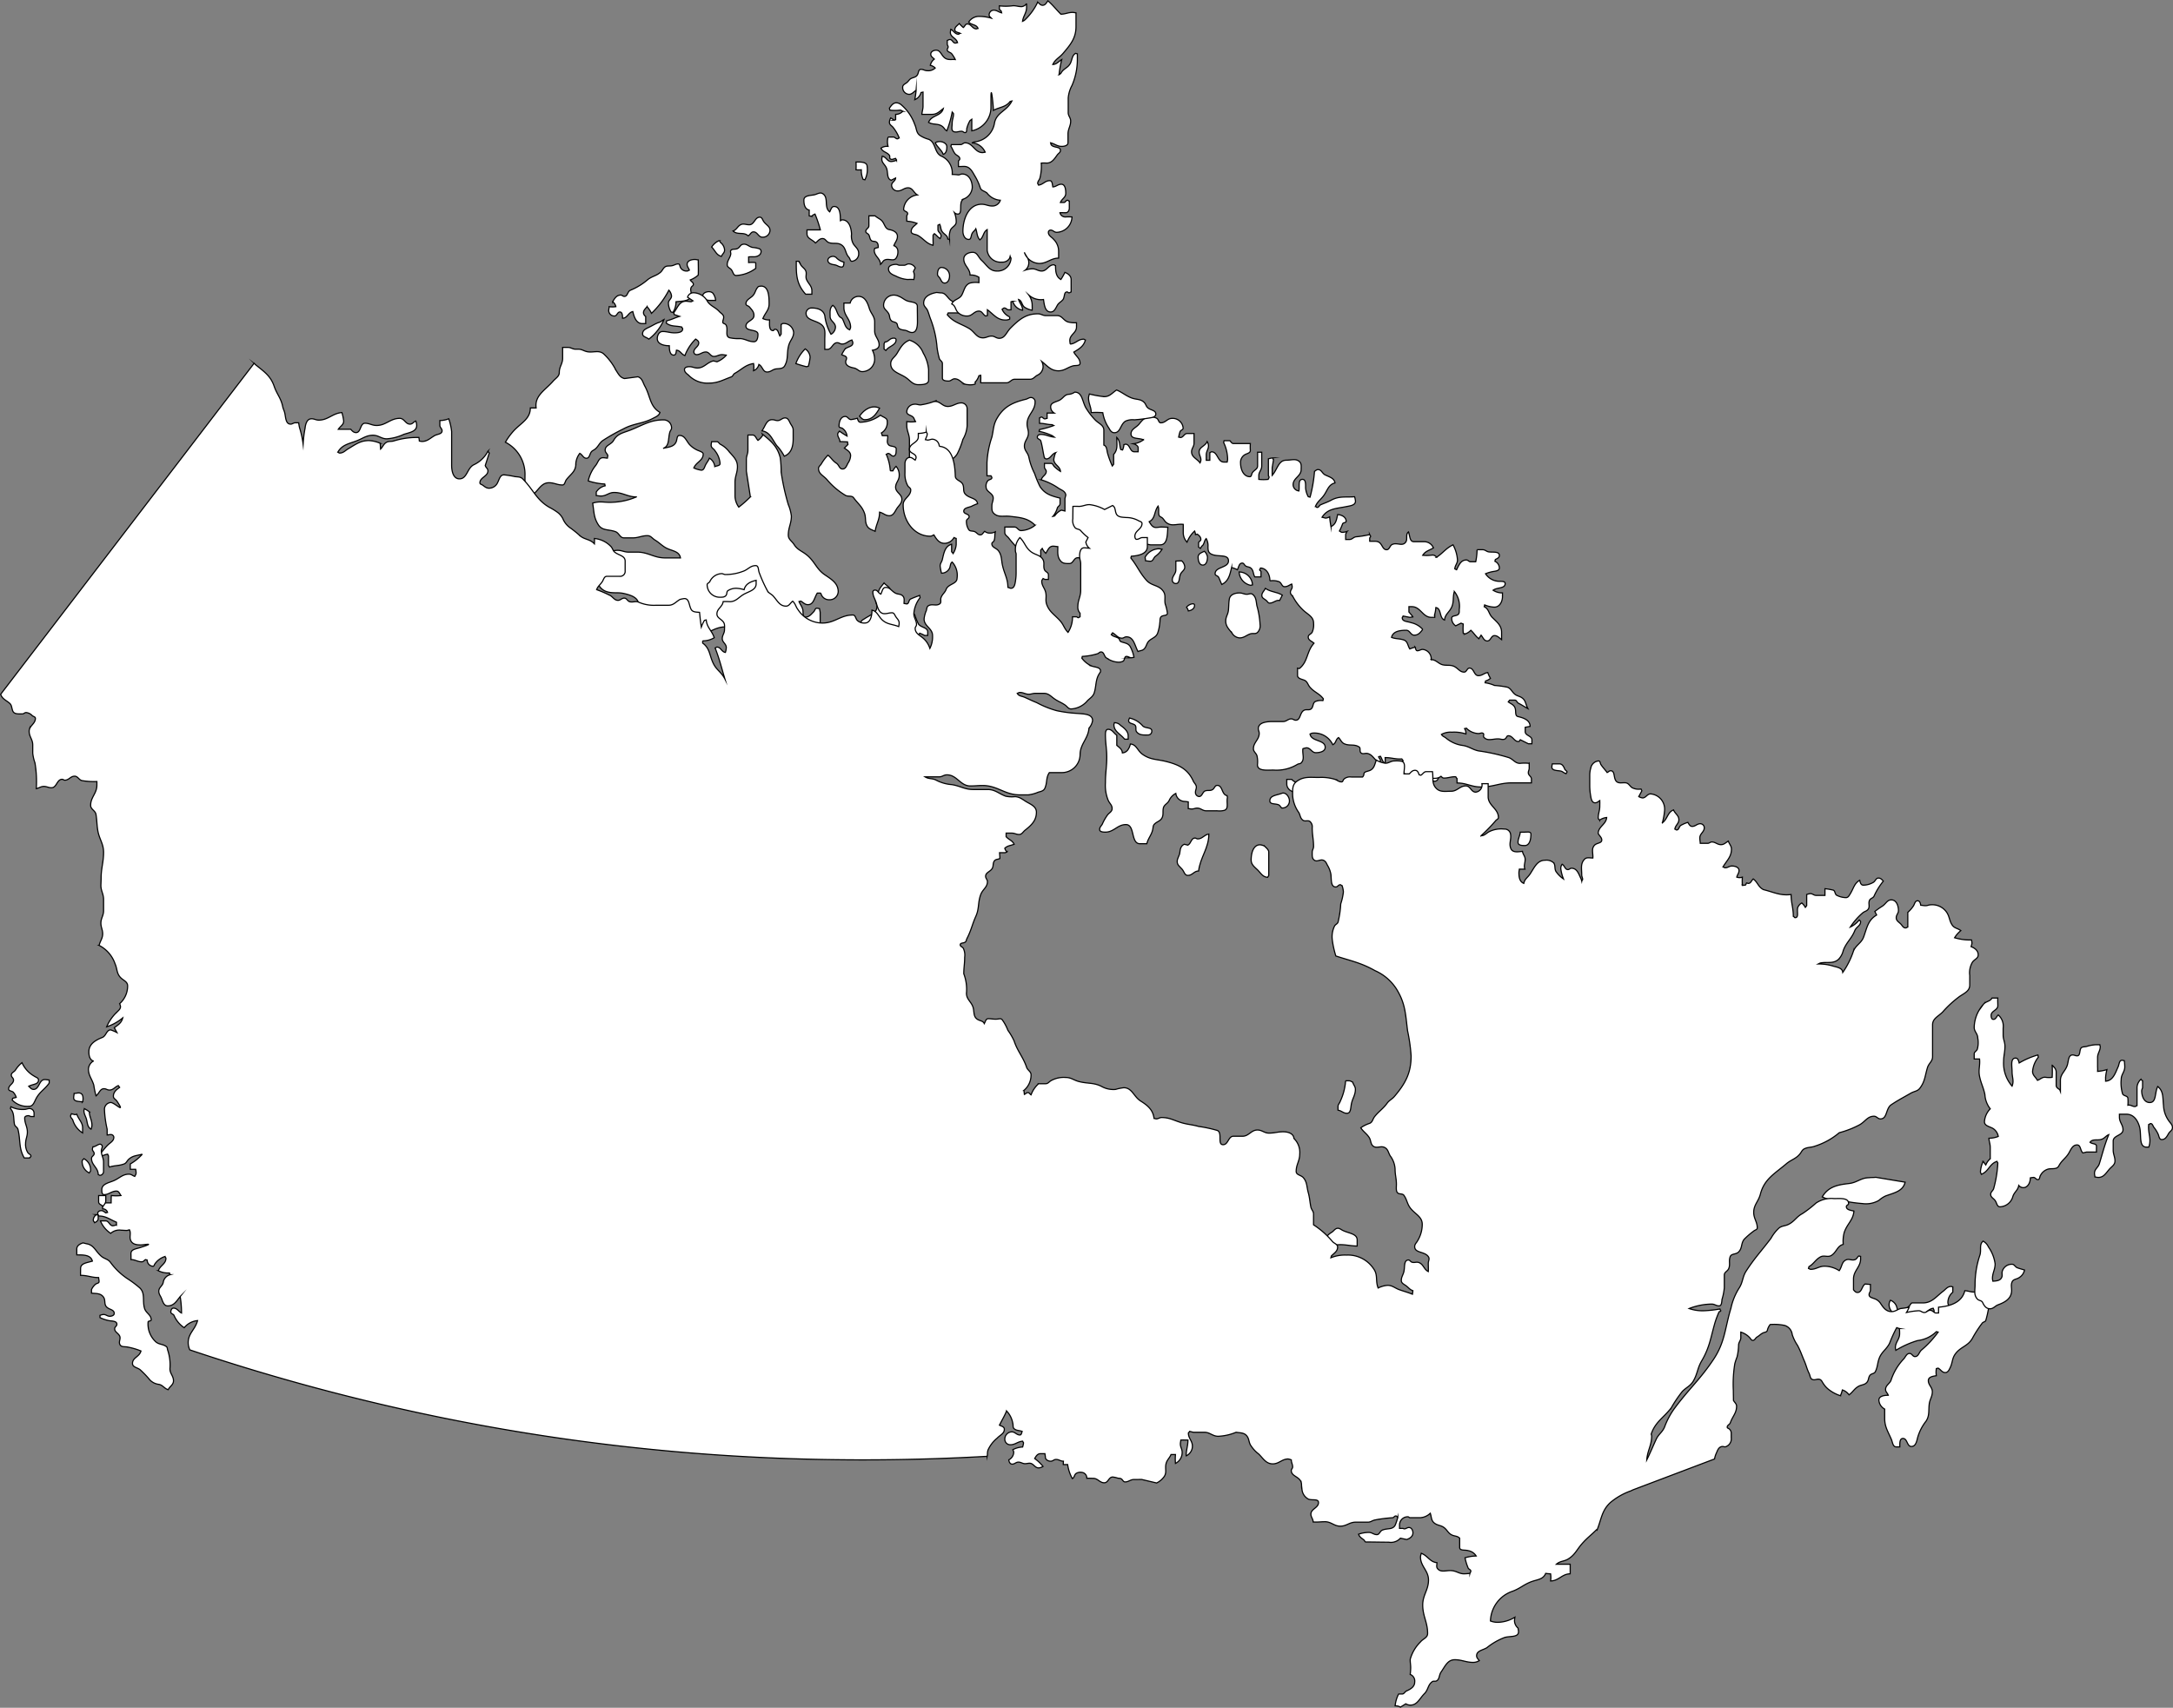 <svg xmlns="http://www.w3.org/2000/svg" width="379.188" height="298.006" viewBox="0 0 379.188 298.006"><rect x="0" y="0" width="379.188" height="298.006" fill="#808080" stroke="none"/><defs><style>.a{fill:#fff;stroke:#000;stroke-miterlimit:22.926;stroke-width:0.2px;}</style></defs><g transform="translate(0.112 0.144)"><path class="a" d="M119.136,118.835l-.31.077v.64c0,.8-.254,2,.544,2,.331,0,.526-.079.855-.079v-.931l-.466-1.476C119.525,118.97,119.369,118.912,119.136,118.835Z" transform="translate(27.632 -10.846)"/><path class="a" d="M173.538,117.231c.7,0,1.05-.582,1.749-.465l.466-.933c-1.068-.621-1.925-.486-2.954-1.166-.233.486-.622.7-.622,1.243,0,.447.447.582.778.855C173.169,116.94,173.247,117.231,173.538,117.231Z" transform="translate(47.9 -12.132)"/><path class="a" d="M122.164,120.263c-.331.214-.7.349-.7.757,0,.31.059.486.079.8.233.019.37.077.6.077.2,0,.292-.156.487-.156.408,0,.33.564.622.855.446.447,1.068-.039,1.632.233,1.322.661,1.963,1.553,3.441,1.553h1.613a2.476,2.476,0,0,1,.545.777c.855-.563.738-1.436,1.243-2.33a5.617,5.617,0,0,1,.854.388h.546v-.6c0-.835-1.185-.738-1.633-1.418a13.706,13.706,0,0,1-.622-1.553c-.33-.68-.952-.8-1.476-1.32-.719-.719-1.243-1.049-2.023-1.709-.6-.5-.466-1.2-1.01-1.787-.291-.31-.582-.447-.854-.777-.5.68-1.01,1.087-1.01,1.943,0,.563.31.854.466,1.4a1.967,1.967,0,0,0-.855-.622c0,.137-.077.195-.077.331,0,.428.233.64.233,1.068C124.264,119.313,123.116,119.623,122.164,120.263Z" transform="translate(28.648 -12.478)"/><path class="a" d="M130.182,102.318a2.223,2.223,0,0,0-.545-1.631,2.407,2.407,0,0,0-.544.777h-.466a8.322,8.322,0,0,0-.7-2.874c.137,0,.174-.156.31-.156.408,0,.526.466.933.466.331,0,.468-.407.468-.738,0-.312.116-.661-.156-.815-.446-.252-.991-.1-1.243-.544-.291-.486.021-.893-.077-1.476h-.934a3.3,3.3,0,0,0-.155-.466,2.1,2.1,0,0,0,1.01-2.1c0-.544-.777-.661-1.167-1.009a6.177,6.177,0,0,1-3.5,1.242c-.35,0-.429-.388-.545-.7a7.332,7.332,0,0,1-1.089.232c-.447,0-.563-.544-1.01-.544-.8,0-1.089.912-1.089,1.708,0,.272.408.233.621.389a1.907,1.907,0,0,1,.779,1.32,13.363,13.363,0,0,1-1.322-.854c-.137.175-.312.31-.312.544,0,.524.37.757.389,1.282.524,0,.8.039,1.322.039.019.175.058.291.077.466l-.622.622c.526.388,1.089.661,1.089,1.32a2.515,2.515,0,0,1-.466,1.32c-.233.447-.408,1.01-.934,1.01-.582,0-.6-.7-1.087-1.01-.661-.428-.855-.913-1.476-1.4a8.117,8.117,0,0,0-1.167,1.553c-.195.292-.466.428-.466.777,0,.952.854,1.224,1.476,1.942a12.873,12.873,0,0,0,3.188,2.718c.5.31,1.126-.019,1.476.466.738,1.01,1.439,1.457,1.867,2.641.312.835.039,1.476.466,2.252.312.564.817.642,1.4.933.214-1.34.777-2,.777-3.34.68.156,1.01.621,1.709.621.661,0,.913-.621,1.244-1.164.388-.64.933-.951.933-1.709,0-.912-1.089-1.184-1.089-2.1C129.559,103.523,130.182,103.134,130.182,102.318Z" transform="translate(26.616 -19.454)"/><path class="a" d="M157.415,110.852l.077.621c.33.021.526.079.855.079.466,0,.5-.544.855-.854a3.956,3.956,0,0,0,1.166-1.243l-.544-.079A2.837,2.837,0,0,0,157.415,110.852Z" transform="translate(42.295 -13.763)"/><path class="a" d="M147.215,122.386c0,.408.388.544.466.931.195.873.077,1.553.7,2.174a3.016,3.016,0,0,0,.855-2.407,4.368,4.368,0,0,0-.7-1.864,3.959,3.959,0,0,0-.466-.077C147.487,121.143,147.215,121.8,147.215,122.386Z" transform="translate(38.423 -10.164)"/><path class="a" d="M154.908,83.685c0-1.01,1.166-1.32,1.166-2.329V80.6a4.524,4.524,0,0,1-1.555-.156c-.737-.291-.991-1.087-1.807-1.087h-1.983c-.545,0-.836-.312-1.38-.312-2.1,0-3.285.991-4.782,2.486-.739.738-.953,1.785-1.983,1.785-.526,0-.8-.388-1.323-.388-.6,0-.913.31-1.515.31-1.127,0-1.439-1.049-2.41-1.631-1.518-.893-2.7-1.049-3.809-2.407l.155-.31h1.536a1.16,1.16,0,0,0,1.262-1.01c0-.31-.33-.368-.622-.465a4.781,4.781,0,0,1-1.788-.777c-.6-.524-.894-1.3-1.709-1.243l-.7-.077c-1.148.214-2.256.719-2.256,1.864,0,.582.487.8.7,1.32.233.582.31.971.544,1.553a17.525,17.525,0,0,1,1.089,4.815,13.483,13.483,0,0,0,.389,1.942c.1.388.545.5.545.913v2.525c0,.466.621.524,1.089.524.428,0,.621-.389,1.048-.389.973,0,1.284,1.01,2.256,1.01a2.823,2.823,0,0,0,1.283-.077c.137-.058,0-.272.077-.388a2.875,2.875,0,0,0,.622-1.089l.312-.077c.039.524,0,.8,0,1.32h4.489c.6,0,.835-.621,1.439-.621h2.681c.564,0,.777-.428,1.264-.7a1.663,1.663,0,0,0,1.01-1.476,1.959,1.959,0,0,0-.233-.931c1.029.815,1.613,1.631,2.915,1.631,1.029,0,1.555-.582,2.526-.854.487-.137,1.243.058,1.243-.466,0-.854-.7-1.2-1.089-1.941.973-.582,1.711-1.01,2.023-2.1-.117-.019-.175-.156-.312-.156-.973,0-1.36.777-2.332.854A3.8,3.8,0,0,1,154.908,83.685Z" transform="translate(31.663 -24.428)"/><path class="a" d="M136.052,99.106a13.58,13.58,0,0,0,1.01-2.563,5.442,5.442,0,0,0,.738-2.349V91.2a1.013,1.013,0,0,0-.971-1.029c-.973,0-1.439.621-2.41.621s-1.36-.991-2.332-.854l.312-.156a11,11,0,0,1-2.489.7c-.5.137-.8-.137-1.322-.077a1.388,1.388,0,0,0-1.32,1.32c0,.6.815.544,1.166,1.01.175.233.175.486.388.7a5.235,5.235,0,0,1-1.553,0v.642c0,1.029.466,1.573.466,2.6v4c0,.544.6.661.933,1.068.447.544.214,1.145.233,1.864a7.951,7.951,0,0,0,.468,3.184c1.729-.679,3.42-1.475,3.42-3.34,0-1.282-1.3-1.65-1.556-2.932.777,0,1.225-.019,2-.019A3.088,3.088,0,0,0,136.052,99.106Z" transform="translate(30.851 -20.012)"/><path class="a" d="M115.5,77.843a.948.948,0,0,0-.971.893c0,1.282,1.633,1.2,2.643,1.981.835.642.622,1.573.622,2.621v1.727h.446c.817,0,.913-1.164,1.73-1.164.35,0,.5.232.855.232.719,0,1.01-.524,1.709-.7.058.195.156.291.156.5,0,.7-.952.621-1.4,1.126a7.369,7.369,0,0,0-.545.933c.35.195.855.214.855.621,0,.232-.155.388-.155.621,0,.719.777.952,1.476,1.089.563.116.817.621,1.4.621a2.172,2.172,0,0,0,2.177-2.176,3.673,3.673,0,0,0-.389-1.553c.585-.077,1.167-.35,1.167-.931,0-.991-.777-1.436-.777-2.427V80.269c0-.991-.642-1.417-.933-2.349-.312-1.029-.777-2.1-1.867-2.1a1.5,1.5,0,0,0-1.476,1.166h-1.09v.8c0,1.4,1.167,2,1.167,3.4,0,.195-.1.291-.155.466-.817-.31-.835-1.106-1.244-1.865-.116-.232-.388-.272-.542-.465-.545-.68-.466-1.417-1.167-1.942-.582.5-.466,1.166-.466,1.942,0,.815.934,1.049.934,1.864a1.5,1.5,0,0,1-.778,1.243,8.629,8.629,0,0,1-1.087-3.261C117.545,78.153,116.535,77.843,115.5,77.843Z" transform="translate(26.017 -24.244)"/><path class="a" d="M119.7,70.538c.37,0,.37-.486.388-.854a2.632,2.632,0,0,1-1.4-.855c-.174-.058-.272-.155-.466-.155-.447,0-.933.252-.933.7,0,.545.64.7,1.166.777C118.947,70.227,119.2,70.538,119.7,70.538Z" transform="translate(27.065 -24.085)"/><path class="a" d="M130.873,54.381c.448.893,1.05,1.145,1.4,2.02.5-.195.622-.757.622-1.32C132.9,54.245,131.516,53.876,130.873,54.381Z" transform="translate(32.22 -29.598)"/><path class="a" d="M127.85,52.672c.545,0,.777-.426,1.243-.7a15.06,15.06,0,0,1-.233,1.631,1.845,1.845,0,0,0,1.089-1.242l.35-.079v2.428c0,.563-.156.893-.2,1.455h1.769c.855,0,1.3-.486,1.963-1.01-.33,1.34-2.06,1.106-2.565,2.407.875.5,1.73.116,2.487.777.291.252.35.524.7.7a18.338,18.338,0,0,0,.933-3.261c.079.116.233.155.233.31,0,.64-.233.991-.233,1.631,0,.582-.233,1.3.312,1.476.487.155.8-.079,1.322-.079.252,0,.37.233.621.233.331,0,.254-.466.312-.777a5.162,5.162,0,0,1,.545-1.32l.312-.233v2.02a4.181,4.181,0,0,0,3.343-4.136V53.39c0-2.908.428,1.359.428,2.078,1.127-.6,2.156-.544,2.915-1.553l.312-.077c-.894,1.787-2.643,1.943-3.031,3.8a3.922,3.922,0,0,1-3.577,3.34l-.31.155a2.742,2.742,0,0,1,2.254,1.631,3.957,3.957,0,0,1-.466.077c-1.36,0-1.672-1.708-3.032-1.708-.33,0-.466.31-.8.31H135.24l-.079.31c.312.426.37.815.7,1.243.272.37.855.447.855.933,0,.174-.155.252-.233.388v.952c.388,0,.6-.019.991-.019.934,0,1.36.757,1.807,1.553a10.041,10.041,0,0,1,1.01,2.174c.175.582.855.544,1.244,1.01a3.215,3.215,0,0,0,2.254,1.166,1.44,1.44,0,0,1-1.4,1.008c-.738,0-1.127-.31-1.865-.31-2.235,0-3.264,2.505-3.264,4.738,0,.659.349,1.4,1.01,1.4.486,0,.37-.68.622-1.089.195-.33.446-.447.621-.777.254.757.175,1.359.7,1.943.679-.484.545-1.34,1.283-1.787v3.594a2.35,2.35,0,0,0,2.565,2.078,1.449,1.449,0,0,0,1.36-.7l.077-.31c.039.137.156.233.156.388a2.351,2.351,0,0,1-2.489,2.176c-1.262,0-1.73-1.029-2.643-1.865-.582-.524-.738-1.4-1.555-1.4-.757,0-1.555.407-1.555,1.166,0,1.164,1.089,1.631,1.089,2.8a2.514,2.514,0,0,1,1.555.389v.931a4.153,4.153,0,0,0-1.555.077c-.894.331-.971,1.166-1.4,2.02-.41.835-1.439.777-1.788,1.632.7.291.6,1.087,1.166,1.552a2.153,2.153,0,0,0,1.555.545c.855,0,1.166-.855,2.021-.855.563,0,.68.582,1.166.855l.313-.079v-1.01c1.106.815,1.709,1.787,3.108,1.787a1.558,1.558,0,0,0,.778-.155v-.389a2.572,2.572,0,0,1-1.322-1.32c.135-.077.212-.233.388-.233.272,0,.389.214.622.31h.545v-1.4l.312-.077a2.165,2.165,0,0,0,1.709,1.553c0-.777-.466-1.126-.7-1.865.6.214.524.913,1.01,1.32a3.356,3.356,0,0,0,1.36.544c.019-.37,0-.582,0-.951a3.012,3.012,0,0,0-.584-1.69,3.173,3.173,0,0,0,2.565.777c.137.971.272,2.176,1.243,2.176.642,0,.855-.622,1.167-1.164.233-.428.6-.563.933-.933.408-.447.155-1.4.777-1.4.137,0,.175.155.312.155.155,0,.252-.116.388-.155V85c0-.64-.5-1.029-1.089-1.262a9.518,9.518,0,0,1-.7,1.243c-.855-.466-.933-1.418-.933-2.409-.117-.019-.175-.155-.312-.155-.913,0-1.185,1.087-2.1,1.087-.661,0-.973-.389-1.633-.389a4.571,4.571,0,0,0-1.243.233,1.628,1.628,0,0,0,.622-1.32c0-.757-.486-1.087-.777-1.787a2.846,2.846,0,0,0,2.6,1.943c1.359,0,2.021-.933,3.381-.933V80.03a2.9,2.9,0,0,0-.855-2.039c-.37-.447-.933-.642-.933-1.243a.39.39,0,0,1,.388-.389c.428,0,.622.389,1.05.389a2.752,2.752,0,0,0,2.682-2.679,7.572,7.572,0,0,0-1.146,0,.956.956,0,0,1-.952-.738c.388-.019.621,0,1.01,0s.622-.407.622-.8V71.311c-.137,0-.175-.155-.313-.155-.291,0-.349.388-.64.388h-.6c.272-.679.934-.873.934-1.592,0-.68-.1-1.592-.777-1.592-.6,0-.875.428-1.478.466-.1-.447-.077-1.089-.542-1.089-.817,0-1.127.661-1.944.777-.019-.117-.155-.175-.155-.312,0-.388.291-.563.388-.933a8.293,8.293,0,0,0,.233-2.6,7.513,7.513,0,0,1,.933,0c.915,0,1.342-.719,1.868-1.438.214-.291.542-.407.542-.777,0-.738-1.224-.388-1.632-1.01l-.079-.31c.777.195,1.146.621,1.943.621.487,0,1.089-.155,1.089-.64V59.6c0-.893.468-1.38.468-2.272,0-.582-.429-.873-.429-1.455V53.308a5.644,5.644,0,0,1,.661-2.195,11.389,11.389,0,0,0,.933-4.6V45.6l-.312-.079c-.659.389-.563,1.108-.933,1.787-.447.8-1.2.854-1.633,1.709l-.312.233a17.18,17.18,0,0,1,.466-2.642c-.582.349-.875.815-1.555.855.429-.933,1.127-1.166,1.789-1.943,1.3-1.534,2.254-2.66,2.254-4.68V38.451c-.233-.019-.37-.077-.6-.077-.778,0-1.264.31-2.042.31-.855-.854-1.36-1.553-2.254-2.33-.292.37-.468.777-.934.777-.388,0-.544-.31-.854-.544a10.267,10.267,0,0,1-2.333,3.184l-.31.156c.137-.991.7-1.438.7-2.427v-.68a1.152,1.152,0,0,1-.854.544c-.584,0-.894-.156-1.478-.156a10.062,10.062,0,0,1-2.41.021v.6l.312.31.079.31c-.545-.135-.836-.465-1.4-.465a.823.823,0,0,0-.778.854c0,.252.233.37.389.544a7.727,7.727,0,0,0-2.1-.312,2.107,2.107,0,0,0-1.865,1.01c.524.524,1.36.37,1.633,1.089-.117,0-.175.077-.292.077-.7,0-.875-.854-1.574-.854-.371,0-.408.407-.7.621a6.078,6.078,0,0,1-.7-.7c-.349.388-.778.563-.778,1.087,0,.428.564.447.934.622-.117.019-.175.156-.312.156-.6,0-.8-.582-1.322-.855a4.91,4.91,0,0,0-.079.544c0,.855,1.05.952,1.244,1.787-.137,0-.233.077-.371.077-.446,0-.5-.621-.951-.621-.2,0-.292.1-.466.156v.64c0,.195.155.291.155.486,0,.214-.155.291-.155.5,0,.408.5.388.778.7a5.45,5.45,0,0,1,.621,1.008c-.738-.058-1.3.137-1.867-.31-.584-.466-.719-1.32-1.476-1.32-.447,0-.934.252-.934.7,0,.407.331.563.622.854a1.832,1.832,0,0,0-.7,1.087,1.694,1.694,0,0,1,.854.466,1.746,1.746,0,0,1-1.4.466c-.429,0-.661-.233-1.089-.233-.5,0-.37.719-.7,1.087-.254.291-.564.31-.934.466-.408.175-.5.5-.854.777-.312.233-.7.37-.7.777A1.187,1.187,0,0,0,127.85,52.672Z" transform="translate(30.656 -36.354)"/><path class="a" d="M125.56,81.432c-.37.214-.563.563-1.011.544l-.154.31v.933l.312.233c.563-.8,1.788-.873,1.788-1.864C126.492,81.219,125.87,81.257,125.56,81.432Z" transform="translate(29.76 -22.447)"/><path class="a" d="M130.059,89.39c.757,0,1.788-.039,1.788-.8V86.767a6.835,6.835,0,0,0-.934-2.893,3.757,3.757,0,0,0-2.409-2.253c-1.146.466-1.536,1.282-2.177,2.33-.408.68-1.089.971-1.089,1.787,0,1.534,1.789,1.669,2.955,2.641C128.815,88.9,129.222,89.39,130.059,89.39Z" transform="translate(30.081 -22.408)"/><path class="a" d="M121.294,92.089c.312.31.5.621.934.621,1.283,0,1.925-.912,2.565-2.02C123.49,90.05,122.093,90.886,121.294,92.089Z" transform="translate(28.583 -19.613)"/><path class="a" d="M128.456,69.631c-.312,0-.468.233-.778.233H126.9c-.233,0-.388-.156-.621-.156-.584,0-1.322.195-1.322.777,0,.68.621,1.01,1.243,1.243a5.36,5.36,0,0,0,2.08.622,10.6,10.6,0,0,1,1.108,0c.019-.272.077-.447.077-.719a2.052,2.052,0,0,0-.155-.68l.312-.622A1.267,1.267,0,0,0,128.456,69.631Z" transform="translate(29.975 -23.721)"/><path class="a" d="M124.337,75.359c0,.64.526.854.855,1.4.272.447.116.854.466,1.243.252.291.642.214.934.465.174.156.135.389.233.622.195.486.719.544,1.243.621.487.077.738.389,1.243.389.817,0,.934-1.068.934-1.883,0-1.049-.021-1.632-.021-2.679,0-.777-1.05-.7-1.769-.952-.466-.174-.933-.6-1.4-.777a2.2,2.2,0,0,0-.934-.233A1.782,1.782,0,0,0,124.337,75.359Z" transform="translate(29.739 -22.225)"/><path class="a" d="M132.4,72.8c.584,0,.855-.659.855-1.242a1.436,1.436,0,0,0-1.4-1.476c-.524,0-.7.64-.7,1.166,0,.349.312.486.466.777C131.816,72.392,131.973,72.8,132.4,72.8Z" transform="translate(32.327 -23.551)"/><path class="a" d="M178.288,140.6a3.843,3.843,0,0,1-1.243-.019c-.389,0-.564-.214-.855-.466h-.855v.8c0,.991,1.031,1.534,2.021,1.534C178.151,142.445,178.19,141.4,178.288,140.6Z" transform="translate(49.098 -4.256)"/><path class="a" d="M193.68,140.167c.429.175.622.545,1.089.545.584,0,.719-.68.855-1.243l-.622-.31h-2.877C192.379,139.818,193.019,139.9,193.68,140.167Z" transform="translate(55.472 -4.534)"/><path class="a" d="M205.57,147.162h-.6c-.058.719-.389,1.068-.389,1.787,0,.5.661.544,1.167.544.893,0,1.089-1.126,1.089-2.02C206.833,146.969,206.074,147.162,205.57,147.162Z" transform="translate(60.2 -2.089)"/><path class="a" d="M175.291,141.985c-.894.35-2.1.35-2.1,1.32,0,.661.971.428,1.555.7.291.137.33.544.661.544a1.219,1.219,0,0,0,1.2-1.243C176.612,142.587,175.951,141.733,175.291,141.985Z" transform="translate(48.285 -3.698)"/><path class="a" d="M152.768,89.278a2.146,2.146,0,0,1-1.167.389c-.68.137-.875.7-1.476,1.01-.662.349-1.555.407-1.555,1.164a1.265,1.265,0,0,0,.622,1.089h-1.244v.931c-.155,0-.233.077-.388.077-.272,0-.35-.31-.622-.31-.137,0-.195.135-.31.155v.933c.854,0,1.32.233,2.176.233l.312.156a15.808,15.808,0,0,1-2.487.7l-.079.312a10.244,10.244,0,0,1,2.332.777l.312.233c-.934-.079-1.4-.466-2.332-.466-.312,0-.622.155-.622.466,0,.368.524.35.622.7.31,1.126.349,1.825.621,2.951.137,0,.175.156.312.156.759,0,.913-.854,1.633-1.087a4.863,4.863,0,0,0-.312,1.164c0,.933,1.089,1.166,1.166,2.1a6.705,6.705,0,0,1-1.087-.854c-.2-.214-.254-.544-.564-.544h-1.146v.64c0,.31.312.447.312.757,0,.661-.738.815-.855,1.476a10.672,10.672,0,0,1,3.032,1.476c.563.349,1.126.5,1.243,1.164l-.156.622v2.174l-.621-.156a2.791,2.791,0,0,0-1.167,1.01l-.312.077a3.828,3.828,0,0,0,.778-1.475c.116-.291.466-.389.466-.719v-.991c-1.576-.389-2.643-.719-3.5-2.02a17.791,17.791,0,0,1-.933-2.252,11.442,11.442,0,0,1-1.01-2.874c-.175-.8-.777-1.126-.777-1.942,0-.912.7-1.34.7-2.252,0-.622-.233-.971-.233-1.592,0-1.592,1.4-2.252,1.4-3.845a.74.74,0,0,0-.7-.777c-.388,0-.563.233-.934.31-2.272.563-3.788,1.262-4.973,3.261-.7,1.166-.622,2.039-.933,3.34a16.29,16.29,0,0,0-.855,4.485v2.271h.7c.019.117.156.175.156.312,0,.349-.468.291-.7.544a1.4,1.4,0,0,0-.312,1.087c0,.894,1.243,1.049,1.243,1.941,0,.544-.232.815-.232,1.359,0,.5-.04.931.31,1.282.8.8,1.73.408,2.876.544,1.788.214,3.09.291,4.353,1.553a4.116,4.116,0,0,1-2.447.933c-.5,0-.642-.621-1.148-.621h-1.69v.951c0,.465.426.621.7.991.545.7.894,1.068,1.476,1.708.468.5,1.05.466,1.555.933.37.33.429.933.934.933.349,0,.272-.622.621-.622.156,0,.175.195.312.233h.662a10.2,10.2,0,0,0,0-1.087l.272-.31a2.675,2.675,0,0,0,.621.854c.37-.564.584-1.243,1.264-1.243.33,0,.5.058.836.079,0,1.009-.138,1.825.544,2.562.37.407.893.389,1.478.389.679,0,.757-1.01,1.438-1.01.971,0,1.516.233,2.486.233.76,0,1.148-.466,1.907-.466.155,0,.1.272.233.312a6.423,6.423,0,0,0,2.507.31c.272,0,.408-.058.68-.079a3.614,3.614,0,0,0,.155-.621c0-.466-.563-.5-.934-.777a7.289,7.289,0,0,1-1.708-1.476l-.156-.31c1.283.31,1.749,1.32,3.031,1.32.466,0,.622-.544.622-1.01h2.254l1.633.312h1.691c1.3,0,1.243-1.767,1.341-3.068-.447,0-.68-.039-1.126-.039-.371,0-.584.077-.952.077-.6,0-.855-.5-1.185-1.01,1.108-.544.835-1.748,1.555-2.718.212.563.019.971.156,1.553.057.291.407.33.621.544.312.31.408.621.778.854.913.621,1.729.1,2.838.233v1.494a2.44,2.44,0,0,0,.661,1.613,5.281,5.281,0,0,1,1.322-1.942,2.217,2.217,0,0,1,.156.621l.31-.077c.33.252.622.5.622.933,0,.272-.389.33-.389.6v.719l.313.233.233-.389c.486-.31.368-.913.778-1.32a2.491,2.491,0,0,1,.31,1.4c0,.523.019.971.468,1.242,1.108.68,3.108-.058,3.108,1.243,0,1.262-2.332.991-2.332,2.253,0,.349.466.31.621.621.233.466.312.777.545,1.243,1.185-.582,1.4-1.669,1.711-2.951a3.974,3.974,0,0,1,1.009.388c.254-.5.292-1.166.855-1.166.272,0,.35.312.545.466.291.233.642.156.934.389.5.407.388.991.7,1.553h1.089v-.933c-.039-.137-.233-.155-.233-.31,0-.137.155-.175.155-.31,1.089.077,1.633,1.164,1.633,2.253a3.049,3.049,0,0,1,1.632.155c.41.214.447.854.934.854.524,0,.777-.272,1.243-.465a3.953,3.953,0,0,1,.079.486c0,.388-.312.563-.312.951,0,.37.272.5.466.815a9.152,9.152,0,0,0,1.788,2.33c.817.757,1.789,1.126,1.789,2.253a3.19,3.19,0,0,1-.233,1.552c-.177.37-.7.428-.7.855,0,.582.584.7,1.01,1.087-1.341,1.476-1.01,3.184-2.565,4.427l-.312-.077v1.262c0,.544.661.642,1.167.835.582.232.6.777,1.01,1.242.8.913,1.632,1.068,2.332,2.02l-.079.31a2.5,2.5,0,0,0-1.322.156c-.5.252-.31,1.01-.777,1.32-.388.252-.836-.019-1.243.233-.719.447-.545,1.708-1.4,1.708-.31,0-.468-.232-.778-.232-.582,0-.835.465-1.418.465h-1.827c-1.087,0-2.507.156-2.507,1.243,0,.31.156.5.156.815,0,1.106-1.01,1.573-1.01,2.679,0,.544.466.738.621,1.243a4.59,4.59,0,0,1,.079,1.553c0,1.146,1.651.933,2.8.933a7.047,7.047,0,0,0,4.2-1.01c.214-.117.447-.058.622-.233.679-.68.175-1.515.312-2.486a3.648,3.648,0,0,1,.621-.155c.719,0,.913.854,1.633.854s1.633-.214,1.633-.933c0-1.378-2.431-.951-2.643-2.329.175-.058.272-.156.466-.156a3.526,3.526,0,0,1,3.5,2.02c.582-.233.486-.933,1.01-1.243.408.408.486.855,1.01,1.087.913.408,1.709,0,2.565.544.33.195.039.719.312,1.01.312.349.778.019,1.243.156.933.272,1.108,1.184,2.021,1.553,0-.135.155-.175.155-.31,0-.291-.252-.407-.31-.7l.31-.077c.313.486.331.931.817,1.242a5.746,5.746,0,0,0,0-1.01c1.146,0,1.769.31,2.915.233l.235.31a1.342,1.342,0,0,0-.7,1.089c0,.524.545.6.855,1.01.212.291.116.7.466.854.466.195.8-.039,1.322,0,.933.058,1.439.077,2.372.077.894,0,1.592.233,2.293-.31.154.137.272.31.5.31.759,0,1.185-.233,1.942-.233.254,0,.156.175.35.31v.777c1.651,0,2.507.7,4.16.7,2.138,0,3.285-.719,5.423-.719h3.4v-.661c0-.486-.545-.622-.545-1.106,0-.312.154-.486.154-.8v-.835a7.415,7.415,0,0,0-1.613,0c-.854,0-1.166-.717-1.963-1.01a34.175,34.175,0,0,0-5.285-1.166c-1.05-.233-1.576-.738-2.643-.933a5.782,5.782,0,0,1-3.031-1.32c-.292-.233-.6-.291-.778-.621a3.285,3.285,0,0,1,1.827-.388,6.544,6.544,0,0,1,2.449.31,1.555,1.555,0,0,0-.233-.933l.312-.077a3.111,3.111,0,0,0,2.021.931c.35.039.661-.233.934,0,.174.137-.059.447.077.622.6.757,1.516.31,2.487.31.486,0,.836.233,1.244,0,.233-.137.252-.545.544-.545.8,0,.992,1.01,1.789,1.01.175,0,.195-.195.312-.312l1.4.7h.622v-.679c0-.719-1.167-.719-1.167-1.438v-.757l.855-.155c0-1.049-1.069-1.476-2.1-1.709-.622-.137-.291-.971-.545-1.553-.233-.544-.7-.661-1.167-1.01l.235-.31h.913c.33,0,.349.407.642.544.642.33,1.01.6,1.632.931-.407-.717-.349-1.4-1.01-1.864-.428-.312-.836-.312-1.243-.622-.545-.428-.68-1.01-1.322-1.243a17.084,17.084,0,0,0-2.254-.31,6.263,6.263,0,0,0-1.633-.466l.079-.31a2.3,2.3,0,0,0,.855-.465,4.9,4.9,0,0,1-.468-1.01c-.661.1-.971.545-1.632.545-.8,0-.759-1.32-1.555-1.32-.447,0-.486.7-.934.7-.719,0-1.01-.582-1.632-.931-.661-.37-1.186-.195-1.944-.31-.913-.137-1.264-.933-2.177-.933a1.658,1.658,0,0,0-1.476-1.787c-.37,0-.563.233-.933.233-.272,0-.312-.37-.389-.621a5.136,5.136,0,0,0-.933.31c-.389-.6-.35-1.3-1.01-1.553-.8-.291-1.381-.156-2.177-.466.233-1.068,1.458-1.243,2.565-1.243.642,0,.759.855,1.4.855.7,0,1.068-.466,1.476-1.01a3.787,3.787,0,0,0-2.021-1.166c-.622-.232-1.555-.174-1.555-.854,0-.137.156-.175.156-.31l1.166.233c.212-.019.33-.058.545-.079a10.166,10.166,0,0,0-.7-.854v-.933h.524c1.5,0,1.885,1.864,3.381,1.864h.6v-.544a6.126,6.126,0,0,0,.195-1.166c1.031.174.545,1.825,1.518,2.176.077-.991.835-1.359,1.243-2.253.428-.971.155-1.708.466-2.718a4.073,4.073,0,0,1,.855,3.146c0,.31.039.6-.156.815-.33.368-1.166.174-1.166.7a1.553,1.553,0,0,0,.7,1.322l.933-.466.389.155a9.068,9.068,0,0,0,0,1.631l.388.079a2.481,2.481,0,0,0,.934-.622c.584.524.777.991,1.4,1.476.137-.233.254-.407.389-.621.37.428.5,1.009,1.089,1.009.6,0,.642-.931,1.243-.931.545,0,.817.389,1.243.7V131.2c0-1.2-.778-1.767-1.633-2.621-.64-.642-.544-1.436-1.4-1.864l.079-.31a4.78,4.78,0,0,0,1.709.388c.894,0,1.4-.952,1.4-1.845v-.64a2.869,2.869,0,0,1-1.632-.465c.738-.544,2.1-.233,2.1-1.166,0-.447-.642-.368-1.089-.388a2.916,2.916,0,0,1-2.332-1.32,6.13,6.13,0,0,1,1.322-.389c.466-.077,1.089-.137,1.089-.621a1.318,1.318,0,0,0-.778-1.166l.077-.31c.33-.174.7-.31.7-.7,0-.738-1.05-.544-1.788-.621-.447-.039-.662-.389-1.109-.389h-.992a11.1,11.1,0,0,1-.232,2.1h-.915c-.31,0-.407-.31-.717-.31-.934,0-1.283.835-1.711,1.708l-.31-.155c.037-.622.466-.933.466-1.553a6.4,6.4,0,0,0-.777-2.641c-1.264.621-1.711,1.4-2.877,2.174a.819.819,0,0,0-.739-.389,6.865,6.865,0,0,1-1.671.039c.466-.738,1.108-.835,1.867-1.282a1.718,1.718,0,0,0-1.576-1.087h-1.825c-.759,0-.68-.991-.952-1.708-.6.465-.039,1.3-.545,1.864-.584.661-1.439-.039-2.256.31-.486.195-.486.931-1.01.931-.6,0-.7-.64-1.089-1.087-.466-.545-1.126-.331-1.865-.389v-.544c.019-.137.155-.175.155-.312s-.137-.175-.155-.31a16.5,16.5,0,0,1-2.41.389c-.466.077-.642.466-1.108.466h-.68v-.8c0-.252.155-.368.233-.6a3,3,0,0,1-.817.156c-.214,0-.33-.137-.5-.233a9.134,9.134,0,0,0,.545-1.243c.117-.272.622-.155.622-.466,0-.719-.759-1.106-1.478-1.164-.195.913-.31,1.709-1.166,2.1a16.871,16.871,0,0,1-.235-1.708,1.736,1.736,0,0,1-.7.233l-.621-.156c.971-1.534,2.487-1.5,4.275-1.864.68-.137,1.555-.233,1.555-.933a3.462,3.462,0,0,0-.155-.777c-1.614.116-2.722-.156-4.12.622-.661.349-1.089.465-1.789.777-.27.116-.31.465-.621.465-.137,0-.175-.155-.31-.155.389-.971,1.069-1.262,1.633-2.176.545-.873.757-1.689,1.788-1.941-.137-.854-.952-1.029-1.709-1.4-.526-.252-.642-.933-1.244-.933-.272,0-.388.174-.621.31a24.422,24.422,0,0,1-.777,4.5l-.312-.077a3.778,3.778,0,0,1-.466-1.553c0-.6.058-1.475-.545-1.475-.817,0-.487,1.2-.622,2.02a1.111,1.111,0,0,1-1.01-1.089c0-1.164,1.4-1.475,1.4-2.641,0-.544.1-1.049-.312-1.4-.642-.563-1.38-.233-2.254-.233-1.42,0-1.536,1.573-2.487,2.641v-1.32l.232-1.4c-.116-.058-.077-.312-.232-.312a3.892,3.892,0,0,0-.661.156V103.8c0,.137.116.174.116.31,0,.156-.116.252-.155.389a7.7,7.7,0,0,1-1.633,0v-.642c0-.68.506-.991.506-1.669V99.76h-.72v2.388c0,.621-.661.719-.951,1.261-.117.233-.117.622-.389.622-1.126,0-1.633-1.282-1.633-2.407a1.546,1.546,0,0,1,.7-1.4c.388-.252,1.01-.291,1.01-.775a8.161,8.161,0,0,1,0-1.2h-2.934c-.31,0-.429-.291-.642-.5h-1.01l-.079.31a6.989,6.989,0,0,1,.7,2.932,3.908,3.908,0,0,1-.079.486h-.6c-1.068,0-1.05-1.787-2.118-1.787-.137,0-.195.137-.31.156v1.32h-.621v-.952c0-.621.388-.951.388-1.573a1.447,1.447,0,0,0-.233-.738c-.33.815-1.4.933-1.4,1.825,0,.544.312.854.312,1.4a1.525,1.525,0,0,1-.154.5c-.545-.757-1.476-.991-1.476-1.942,0-.6.428-.894.428-1.5v-1.69H172.4c-.545,0-.662.7-1.2.7-.117,0-.177-.077-.292-.077a7.311,7.311,0,0,1,.233-.933c.1-.292.545-.31.545-.622a1.833,1.833,0,0,0-1.943-1.708c-.817,0-1.127.777-1.944.777-.408,0-.37-.563-.7-.777a1.949,1.949,0,0,0-1.243-.233c-.876,0-1.322.582-1.865,1.243-.545.64-1.4.854-1.4,1.708,0,.933,1.3.661,2.177,1.01a3.382,3.382,0,0,1-1.789.7l.312.077c.254.195.545.31.545.64v.68h-.68c-.777,0-.738-1.32-1.516-1.32-.116,0-.175.079-.291.079a2.545,2.545,0,0,1-.233.931l-.312-.077c-.272-.815-.079-1.476-.7-2.1,0,1.164.233,2.1-.544,2.951v1.709l-.233.31a14.586,14.586,0,0,1-.855-2.33c-.117-.544-.117-1.126-.622-1.32V95.932c0-.893-.854-1.145-1.476-1.767a11.4,11.4,0,0,1-1.479-1.864C154.051,91.142,154.205,89.278,152.768,89.278Z" transform="translate(34.659 -20.994)"/><path class="a" d="M210.339,139.275c.407.058.6.368,1.01.465.019-.135.155-.174.155-.31s-.37-.33-.389-.466c-.195-.465-.426-.931-.951-.931h-1.225a5.214,5.214,0,0,0-.079.544C208.86,139.217,209.715,139.178,210.339,139.275Z" transform="translate(61.825 -4.886)"/><path class="a" d="M173.9,145.327c-.971-.156-.738-1.787-1.709-1.787-.408,0-.466.466-.778.7-.388.291-.777.117-1.243.233-.584.137-.563,1.01-1.167,1.01a.705.705,0,0,1-.621-.777c0-.33.155-.524.155-.854,0-.466-.37-.68-.545-1.087-.952-2.1-2.547-2.854-4.819-3.417-1.614-.389-2.682-.272-4.044-1.243-.875-.621-1.029-1.708-2.1-1.787-.2.8-.585,1.494-1.4,1.553-.039-.64-.5-.913-.973-1.32v-1.767c-.582-.408-.8-1.029-1.515-1.029-.41,0-.468.524-.468.931,0,1.534.233,2.389.233,3.924,0,1.748-.233,2.718-.233,4.466a6.918,6.918,0,0,0,.468,3.028c.233.582.7.835.7,1.476,0,.524-.447.7-.778,1.087a8.433,8.433,0,0,0-.934,1.632c-.195.349-.466.523-.466.931,0,.428.584.466,1.01.466,1.478,0,2.1-1.32,3.576-1.32,1.614,0,.817,3.34,2.431,3.34H159.9c.233-.971.778-1.438,1.01-2.409.1-.388.039-.738.312-1.008.466-.466,1.031-.524,1.322-1.087s.1-1.068.233-1.709c.137-.622.738-.757,1.01-1.32a2.519,2.519,0,0,1,1.167-1.243,1.592,1.592,0,0,0,1.574,1.4,5.955,5.955,0,0,1,.6.079v1.164c.235.019.37.079.6.079.37,0,.584-.156.951-.156.643,0,.934.466,1.576.466h1.905a3.431,3.431,0,0,0,1.262-.077c.835-.291.331-1.378.545-2.253Z" transform="translate(40.112 -6.635)"/><path class="a" d="M152.745,92.225a6.644,6.644,0,0,0,1.089,2.719c.214.407.466.777.933.777,1.089,0,1.031-1.476,1.944-2.02a2.959,2.959,0,0,1,1.555-.233c.992-.077,1.593-.155,2.565-.31.5-.077,1.166-.174,1.166-.7,0-.68-.894-.64-1.4-1.087-.31-.272-.328-.64-.621-.931-.642-.642-1.341-.466-2.176-.777-1.011-.368-1.653-.989-2.645-1.4-.815.544-1.2,1.164-2.176,1.164a17.1,17.1,0,0,1-2.566-.465,2.522,2.522,0,0,0-.155.661c0,1.029.465,1.553.465,2.583A13.744,13.744,0,0,1,152.745,92.225Z" transform="translate(39.579 -20.356)"/><path class="a" d="M156.729,134.359c.506.621,1.206.544,2.021.544a.656.656,0,0,0,.622-.7c0-.68-1.05-.408-1.555-.855a4.294,4.294,0,0,0-2.332-1.4c-.058.175-.155.272-.155.466,0,.621,1.108.407,1.243,1.01C156.65,133.777,156.515,134.088,156.729,134.359Z" transform="translate(41.504 -6.795)"/><path class="a" d="M164.936,112.123c.621,0,.815-.777.815-1.4a1.683,1.683,0,0,0-.542-1.01c-.526.252-1.089.428-1.089,1.01C164.12,111.345,164.314,112.123,164.936,112.123Z" transform="translate(44.841 -13.662)"/><path class="a" d="M170.023,123.188c.777,0,1.146-.447,1.865-.7.447-.155.875.079,1.243-.232a1.619,1.619,0,0,0,.468-1.4,14.306,14.306,0,0,0-.545-3.261c-.155-.815-.116-1.534-.775-2.02-.292-.214-.564-.019-.934,0-.524.019-.8-.233-1.322-.233-.817,0-1.651.291-1.788,1.087-.117.738-.079,1.185-.156,1.941-.077.738-.466,1.127-.466,1.865,0,.913.526,1.4,1.089,2.1A1.694,1.694,0,0,0,170.023,123.188Z" transform="translate(46.167 -12.019)"/><path class="a" d="M171.326,114.8l.312-.079a2.361,2.361,0,0,0-2.333-2.252A2.518,2.518,0,0,0,171.326,114.8Z" transform="translate(46.809 -12.807)"/><path class="a" d="M164.054,116.967c0-.564-1.108-.137-1.4.349a1.253,1.253,0,0,1,.31.621C163.53,117.859,164.054,117.53,164.054,116.967Z" transform="translate(44.285 -11.48)"/><path class="a" d="M171.835,153.17c.661.6.952,1.34,1.867,1.4l.195-.312v-4.1c0-.389-.466-.757-.738-1.029a2.128,2.128,0,0,0-.775-.233c-1.186,0-1.555,1.457-1.555,2.641C170.825,152.276,171.292,152.665,171.835,153.17Z" transform="translate(47.387 -1.625)"/><path class="a" d="M155.335,135.445h.622v-.6c0-.775-.7-1.359-1.322-1.806a1.408,1.408,0,0,0-1.089-.466c0,.135-.077.195-.077.33C153.471,134.124,154.578,134.494,155.335,135.445Z" transform="translate(40.798 -6.602)"/><path class="a" d="M162.251,113.416c.195-.544.778-.738.778-1.32a1.558,1.558,0,0,0-.545-1.087l-1.011.039v1.534c0,.719-.622,1.049-.622,1.767a.613.613,0,0,0,.622.621C162.155,114.97,162.018,114.039,162.251,113.416Z" transform="translate(43.6 -13.288)"/><path class="a" d="M164.581,148.189c-.68,0-.661.933-1.243,1.243l-.622-.155c-.563.232-.719.775-.777,1.4-.058.661-.466.971-.466,1.631,0,.6.466.873.855,1.32.37.428.428,1.087,1.01,1.087.8,0,1.068-.778,1.865-.778.331-2.5,1.789-3.94,1.789-6.446-.837.135-1.109.854-1.944.854C164.853,148.344,164.774,148.189,164.581,148.189Z" transform="translate(43.836 -2.1)"/><path class="a" d="M109.687,121.884c0,.272.388.195.621.312a1.76,1.76,0,0,0,.8.31,6.475,6.475,0,0,1,1.224,0c.021-.272.079-.428.079-.7,0-.64-.8-.777-1.438-.777C110.367,121.03,109.687,121.282,109.687,121.884Z" transform="translate(24.177 -10.144)"/><path class="a" d="M111.52,96.8a8.109,8.109,0,0,1,1.322,1.864c1.243-.486,1.555-1.709,1.555-3.049V94.1c0-.524-.312-.8-.545-1.262-.195-.408-.389-.854-.854-.854-.546,0-.778.465-1.323.465-.37,0-.563-.155-.933-.155-1.031,0-1.185,1.126-1.788,1.942C110.374,94.466,110.683,95.651,111.52,96.8Z" transform="translate(23.899 -19.202)"/><path class="a" d="M115.773,121.054c0,.447.486.7.933.7a.739.739,0,0,0,.777-.7C117.482,120.394,115.773,120.394,115.773,121.054Z" transform="translate(26.488 -10.284)"/><path class="a" d="M181.453,200.658a3.125,3.125,0,0,0-1.556,2.407,4.444,4.444,0,0,0,2.021-.155c1.536-.252,2.41.117,3.965.155V202c0-1.243-1.885-1.146-2.876-1.883-.175-.059-.272-.156-.466-.156C182.035,199.959,181.86,200.386,181.453,200.658Z" transform="translate(50.83 14.225)"/><path class="a" d="M184.146,184.406c.195-.989.7-1.533.7-2.562,0-.486-.349-.775-.466-1.242-.252-.1-.37-.235-.642-.235h-.6a10.135,10.135,0,0,1-.934,3.573c-.116.37-.388.526-.388.913v.642c.642.1.913.542,1.555.542C184.067,186.037,184.009,185.085,184.146,184.406Z" transform="translate(51.558 8.086)"/><path class="a" d="M125.475,58.417c.137.175-.019.5.156.622.291.214.563-.019.933-.079l.156.312a2.657,2.657,0,0,1-.934.232c-.7,0-.854-.815-1.555-.931a3.952,3.952,0,0,0-.079.486c0,.738.622.991.855,1.689.254.8,0,1.729.777,2.02l.777-.389c-.037.564-.7.719-.7,1.282a1.04,1.04,0,0,0,1.089.971c.719,0,1.068-.544,1.788-.544.8,0,.951.854,1.633,1.243a2.694,2.694,0,0,0-2.41,2.486c0,.407.7.368.7.775,0,.156-.116.252-.154.389v.931a5.666,5.666,0,0,1,1.788.389c-.468.466-1.01.738-1.01,1.4,0,.524.719.447,1.166.7,1.05.6,1.458,1.417,2.643,1.708a5.215,5.215,0,0,0,0-.777V72.4c0-.156.175-.174.233-.31.429.31.564.6,1.01.854.059-.174.156-.272.156-.466,0-.486-.545-.621-.545-1.106v-.757l.31-.155c.235.486.138.893.468,1.32.349.466.933.642.933,1.243l.312.077a3.274,3.274,0,0,1,.155-1.632c.292-.6,1.011-.756,1.011-1.438a4.27,4.27,0,0,0-.313-1.609.864.864,0,0,0,.624.25c.447,0,.466-.64.466-1.089.021-.64,0-1.262.545-1.553a2.3,2.3,0,0,0,1.478-2.02c0-1.146-.6-2.33-1.751-2.33-.272,0-.407.155-.679.155a9.631,9.631,0,0,0-1.069-.077,3.192,3.192,0,0,0-1.865-3.184c-1.3-.563-.933-2.407-2.254-2.952a5.36,5.36,0,0,1-1.555-.7c-.622-.486-.524-1.145-.855-1.864a8.044,8.044,0,0,0-2.409-3.495,1.436,1.436,0,0,0-.777-.312c-.6,0-.894.466-1.244.933l.079.349a6.925,6.925,0,0,0,1.788,0c.195,0,.292.137.466.195a1.648,1.648,0,0,1-1.243.544V52.2l-.312.077a2.712,2.712,0,0,0-.544-.388,1.566,1.566,0,0,0-.233.775c0,.408.37.563.622.855a7.461,7.461,0,0,1,1.089,1.864c-.137.019-.175.155-.312.155-.312,0-.408-.31-.719-.31h-.913a3.113,3.113,0,0,0,0,1.631,1.818,1.818,0,0,0-1.243.312C124.347,57.873,125.03,57.834,125.475,58.417Z" transform="translate(29.611 -31.459)"/><path class="a" d="M122.447,109.376a7.6,7.6,0,0,0-.544-2.02,40.454,40.454,0,0,1-1.243-5.669,17.539,17.539,0,0,0-.155-2.486c-.487-1.941-1.556-2.874-3.111-4.117l.079.156a3.033,3.033,0,0,1-.854.933c-.371-.368-.429-.933-.955-.933h-.8V97.9c0,.622-.272.971-.272,1.592v2.039l.7,4.5a19.8,19.8,0,0,1-2.023,1.787,3.5,3.5,0,0,1-.661-1.883v-2.446c0-1.068.428-1.669.428-2.737,0-1.164-.719-1.748-1.476-2.641a4.588,4.588,0,0,0-1.476-1.243c-.272-.135-.331-.465-.642-.465h-.915c-.019.252-.077.388-.077.64,0,.466.487.582.7.991a4.055,4.055,0,0,1,.855,2.174c0,.3-.3.357-.6.435a1.763,1.763,0,0,0-.328.109,1.907,1.907,0,0,0-.934-1.476c-.195.5-.466.757-.7,1.243-.175.37-.272.855-.7.855a4.653,4.653,0,0,1-1.32-.389c.407-1.029,1.633-1.282,1.633-2.407,0-.31-.352-.407-.622-.544a4.348,4.348,0,0,1-1.789-1.166c-.563-.679-.815-1.553-1.709-1.553-.524,0-.388.7-.621,1.166-.37.757-1.109.835-1.944,1.01l-.31.077c1.126-.368.854-1.669,1.166-2.8.077-.31.31-.447.31-.775a1.385,1.385,0,0,0-1.359-1.4c-2.294,0-3.518.854-5.636,1.708-1.322.545-2.41.622-3.11,1.865-.41.757-1.478.835-1.478,1.708,0,.408.33.564.466.933l-.077.465c-.312-.019-.466-.077-.777-.077-.7,0-.836.777-1.243,1.32A6.561,6.561,0,0,0,87,103.242a11.084,11.084,0,0,0,2.878.544l.077.31a2.483,2.483,0,0,0-1.555,1.087v.621c.33.019.5.079.836.079.913,0,1.359-.621,2.272-.621,1.535,0,2.352.775,3.886.775a11.483,11.483,0,0,1-4.12.933c-1.36.1-2.2-.272-3.5.155.252,1.534.174,2.544,1.01,3.806.68,1.029,1.788.738,2.954,1.166.661.232.777,1.087,1.5,1.087h1.516c1.01,0,1.574-.388,2.585-.388.582,0,.835.486,1.322.777.679.408,1.029.815,1.709,1.243,1.068.68,2.507.582,2.721,1.864h-2.7c-1.923,0-2.934-1.01-4.858-1.01H94.019c-.738,0-1.146-.31-1.885-.31-.893,0-1.36.33-2.254.388-1.206.079-2.217.079-2.955,1.01,1.246,1.244,1.22,3.016,1.753,4.311a2.42,2.42,0,0,0,1.588,1.513c1.089.33,1.846.058,2.955.31,1.2.272,2.565.7,2.565,1.941,0,.777-.564,1.32-.622,2.1l-.077.31-.079-.31c0,1.359.563,2.039,1.166,3.263l.934.233h1.613c1.4,0,2.2-.312,3.6-.312,1.243,0,1.942.156,3.188.156,2.254,0,3.343-1.631,5.6-1.553a1.063,1.063,0,0,0,.933-.544c.622-.991,1.243-1.4,1.942-2.33.352-.466.526-1.01,1.109-1.01h1.3a5.235,5.235,0,0,1,.079.564c0,.893-.894,1.145-1.166,2v.466c.349.019.545.058.893.077l.894-.233h.855c.077,1.146.407,2.486,1.555,2.486.738,0,1.029-.563,1.553-1.087a7,7,0,0,0,1.867,1.087c.5.175.7.7,1.243.7.7,0,1.011-.466,1.633-.778.836-.407,1.672-.8,1.672-1.727v-2.234l-.117-.621a3.91,3.91,0,0,0-.466-.077c-.31,0-.33.407-.545.621-.486.486-.8.931-1.476.931-.408,0-.37-.6-.389-1.008-.039-.719-.428-1.049-.7-1.709l.312-.077c.466.252.7.621,1.243.621,1.01,0,1.089-1.164,1.633-2.018h.621a1.456,1.456,0,0,0,1.439,1.164,1.491,1.491,0,0,0,1.593-1.4c0-1.457-1.127-2.136-2.332-2.952-1.516-1.029-1.73-2.329-3.188-3.495-.855-.68-1.613-.873-2.177-1.787-.388-.621-1.01-.893-1.01-1.631C121.9,111.4,122.447,110.7,122.447,109.376Z" transform="translate(15.536 -19.471)"/><path class="a" d="M116.014,75.04v-.6c0-.835-.6-1.2-.933-1.96-.233-.545.1-1.029-.155-1.555-.175-.368-.642-.64-.855-1.009a4.678,4.678,0,0,0-.312-.622h-.466v.719c0,2.058.233,3.475,1.633,5.029Z" transform="translate(25.546 -23.85)"/><path class="a" d="M122.628,66.891c.175.33.137.661.389.931s.64.1.933.31.291.544.312.933a6.211,6.211,0,0,1-.622.156c0,.135-.079.195-.079.33,0,1.049,1.089,1.417,1.089,2.465.331-.252.389-.621.777-.777.7-.291,1.516.31,1.944-.31a1.845,1.845,0,0,0,.312-1.164,1.028,1.028,0,0,0-.7-1.01c.233-.64.622-.951.622-1.632,0-.7-.719-1.049-1.4-1.164-.817-.137-.8-1.068-1.4-1.631-.272-.252-.817-.5-1.089-.777h-1.089V65.28c0,.446-.545.544-.545.989C122.083,66.579,122.492,66.618,122.628,66.891Z" transform="translate(28.883 -26.03)"/><path class="a" d="M115.414,85.777a8.879,8.879,0,0,0,.312-1.553,1.866,1.866,0,0,0-.855-1.475,6.829,6.829,0,0,0-1.633,2.563c.72.233,1.127.368,1.867.544Z" transform="translate(25.525 -22.01)"/><path class="a" d="M121.776,58.1a3.709,3.709,0,0,0,.312,1.669l.312.079a3.945,3.945,0,0,0,.388-2.33c0-.815-1.126-.777-1.942-.777a10.633,10.633,0,0,1,0,1.359A5,5,0,0,0,121.776,58.1Z" transform="translate(28.413 -28.616)"/><path class="a" d="M115.184,63.637v1.01l.389.077a2.055,2.055,0,0,1,.622-.388,20.266,20.266,0,0,1,.933,2.758H114.8v.68c0,.854.912.971,1.476,1.611.428-.33.68-.777,1.243-.777.5,0,.622.524,1.089.7.8.291,1.458-.058,2.177.389.835.524.661,1.457,1.32,2.174.235.252.2.7.545.7a1.305,1.305,0,0,0,1.167-1.4c0-.719-.545-1.049-.934-1.632a2.816,2.816,0,0,1-.31-1.708c-.059-1.164-.468-2.486-1.633-2.486-.137,0-.195.117-.312.156,0-1.049-.039-2.486-1.089-2.486-.466,0-.563.545-.777.933-1.068-.8-.1-2.5-1.243-3.184-.5-.291-.971.137-1.555.233-.738.116-1.709.135-1.709.893C114.251,62.666,114.426,63.462,115.184,63.637Z" transform="translate(25.91 -27.125)"/><path class="a" d="M102.8,74.666h.913a2.473,2.473,0,0,0-.466-1.242c-.468-.545-1.788-.252-1.788.465C101.46,74.492,102.2,74.666,102.8,74.666Z" transform="translate(21.054 -22.388)"/><path class="a" d="M90.581,78.932c.447,0,.486-.7.933-.7s.468.642.468,1.087c.835,0,.971-.971,1.788-1.164.233.991.621,2.1,1.651,2.1h.6V79.011a.831.831,0,0,1-.388-.622c0-.484.33-.7.621-1.087a4.767,4.767,0,0,1,.778,1.166,15.179,15.179,0,0,0,3.031-4.04,1.731,1.731,0,0,1,.466,1.01c0,.524-.544.719-.544,1.243a3.157,3.157,0,0,0,.466,1.553l.312.077a3.314,3.314,0,0,0,.545-1.864c1.126-.137,2.468-.039,2.642-1.166.079-.523-.195-.854,0-1.32.1-.233.389-.291.389-.545,0-.368-.37-.466-.545-.775a4.431,4.431,0,0,0,1.4-.855c.037-1.029,0-1.611,0-2.641-.235-.019-.37-.077-.6-.077-.622,0-1.342.233-1.342.854,0,.408.254.621.388,1.01-.174.059-.27.156-.466.156a1.183,1.183,0,0,1-1.089-.622c-.116-.233-.116-.621-.388-.621-.447,0-.661.233-1.089.31-.466.1-.875-.039-1.243.233-.349.272-.428.64-.777.931-.738.622-1.418.661-2.177,1.243a11.118,11.118,0,0,1-3.031,1.864c-.563.214-.487,1.087-1.089,1.087-.252,0-.37-.233-.622-.233-.7,0-1.087.564-1.4,1.166a1.5,1.5,0,0,1,.545.854,3.94,3.94,0,0,1-1.167,0c0,.272-.077.447-.077.719A.971.971,0,0,0,90.581,78.932Z" transform="translate(16.541 -23.935)"/><path class="a" d="M79.918,105.175v1.748c0,.232-.156.349-.156.582,0,.31.059.486.079.8.487,0,.759.31,1.244.31.27,0,.349-.272.544-.466.835-.835,1.3-1.787,2.487-1.787.915,0,1.42.389,2.333.389.447,0,.428-.582.7-.933.719-.931,1.5-1.32,1.633-2.485a3.288,3.288,0,0,1,.7-2.1c.487.252.6.854,1.167.854.486,0,.544-.6.777-1.01.195-.33.486-.37.777-.622.563-.486.7-1.049,1.322-1.475a33.782,33.782,0,0,1,3.576-2.02c1.885-1.01,3.323-.854,5.208-1.864.524-.272.991-.447,1.166-1.01-1.788-1.029-1.651-2.8-2.642-4.583-.37-.68-.447-1.378-1.206-1.631l-2.332.31c-.8-.175-1.068-.8-1.516-1.476A9.974,9.974,0,0,0,93.6,83.834c-.8-.621-1.614-.195-2.643-.31-.7-.077-1.031-.466-1.73-.466h-.5c-.5,0-.777-.31-1.284-.31h-.951V84.63c0,.991-.584,1.476-.584,2.467,0,.738-.622,1.01-1.089,1.552-1.418,1.611-3.246,2.505-2.955,4.66H80.853c0,1.825-1.418,2.505-2.722,3.806A11.237,11.237,0,0,0,76.5,99.29,6.3,6.3,0,0,1,79.918,105.175Z" transform="translate(11.578 -22.269)"/><path class="a" d="M108.868,66.283c.622,0,.814.739,1.344.9a.726.726,0,0,0,.21.03,1.257,1.257,0,0,0,1.322-1.166c0-.738-.661-.951-1.087-1.553-.025-.033-.046-.069-.068-.1-.182-.312-.265-.673-.633-.673-.854,0-.933,1.282-1.788,1.32-.6.019-1.029-.272-1.555,0-.563.291-.7.893-1.32,1.087.757.757,1.885.1,2.642.854C108.324,66.749,108.421,66.283,108.868,66.283Z" transform="translate(22.509 -25.966)"/><path class="a" d="M104.3,69.426c.155-.426.545-.622.545-1.087a1.767,1.767,0,0,0-.7-1.32c-.117-.116-.156-.388-.312-.31a2.947,2.947,0,0,0-1.244,1.089C103.229,68.435,103.4,69.212,104.3,69.426Z" transform="translate(21.482 -24.836)"/><path class="a" d="M105.337,71.666c.254.388.312.933.777.933a6.24,6.24,0,0,0,3.42-1.243v-1.01a5.352,5.352,0,0,0-1.243,0v-.991a7.536,7.536,0,0,1,.934-.019,1.567,1.567,0,0,0,.811-.218.828.828,0,0,0,.43-.715.489.489,0,0,0-.3-.469,5.093,5.093,0,0,0-1.181-.23c-.68-.137-1.029-.7-1.711-.544-.407.077-.5.486-.854.7-.428.272-.952,0-1.243.388-.117.174.037.407,0,.621-.137.738-.622,1.106-.622,1.865C104.559,71.2,105.084,71.277,105.337,71.666Z" transform="translate(22.231 -24.67)"/><path class="a" d="M107.14,80.763c0-.33.156-.524.156-.854,0-.486-.468-.661-.777-1.01-.7-.757-1.439-.893-2.023-1.708a2.859,2.859,0,0,0-2.37-1.553,1.065,1.065,0,0,0-1.127.777l.933.621c-.116.039-.175.156-.312.156-.349,0-.563-.077-.913-.077-1.146,0-1.438,1.106-2.118,2.018l.079.31c.37.116.563.195.933.312-.893.272-1.341.563-2.254.775l-.079.389c.835.661,1.672.447,2.722.7,0,.137.155.174.155.31,0,.621-.817.7-1.438.7-.8,0-1.264-.233-2.06-.233-.6,0-.934.64-.934,1.242,0,.952,1.146,1.243,2.1,1.243,0,.7.079,1.632.777,1.632.389,0,.408-.466.466-.855.68.039.835.719,1.478.933a7.964,7.964,0,0,1,1.867-2.874c.252.174.544.33.544.661,0,.7-.854.893-.854,1.592a.472.472,0,0,0,.466.466c.661,0,.971-.466,1.633-.466.621,0,.775.777,1.4.777.563,0,.855-.31,1.418-.31.292,0,.468.079.759.079a4.213,4.213,0,0,1-1.633,1.164l-.621-.156c-1.148.272-1.614,1.243-2.8,1.243-.544,0-.855-.233-1.4-.233-.388,0-.854.116-.854.5,0,.5.428.719.777,1.049a4.537,4.537,0,0,0,3.46,1.32c1.593,0,2.43-.544,3.925-1.087.313-.116.331-.466.622-.622,1.243-.7,1.827-1.475,3.266-1.708a3.3,3.3,0,0,1,0,1.243,1.481,1.481,0,0,0,.933-1.087c.661.349.68,1.32,1.438,1.32.661,0,.934-.466,1.593-.544.6-.058,1.185-.019,1.478-.544.68-1.224.31-2.213.7-3.573.252-.893.854-1.32.854-2.253A1.742,1.742,0,0,0,117.634,81c-.135,0-.174.137-.31.156V82.86l-.233.31c-.254-.524-.291-1.164-.855-1.164-.155,0-.155.233-.312.233-.757,0-.621-1.106-.621-1.864a2.377,2.377,0,0,1-1.167-.233c.41-1.029,1.089-1.476,1.089-2.563,0-1.32-.077-3.106-1.4-3.106a3.959,3.959,0,0,0-.466.077c-.582.582-.486,1.164-1.089,1.708-.486.428-1.087.661-1.087,1.32,0,.31.426.31.621.544.408.486.778.835.778,1.476,0,.913-1.4.951-1.4,1.864,0,.991,2.1.447,2.1,1.436,0,.563-.138,1.282-.7,1.282-.934,0-1.4-.447-2.333-.545a7.088,7.088,0,0,1-1.942-.155c-.855-.312-.137-1.494-.622-2.253C107.547,81.015,107.14,81.034,107.14,80.763Z" transform="translate(18.872 -24.694)"/><path class="a" d="M96.574,77.212c-.621.252-.951.486-1.555.777-.563.272-1.166.524-1.166,1.166,0,.544.7.582,1.089.931a8.415,8.415,0,0,0,2.643-3.417C97.117,76.9,97.079,77.1,96.574,77.212Z" transform="translate(18.166 -21.05)"/><path class="a" d="M257.524,194.057l-5.131-.854c-.37.059-.8.019-1.167.079-1.418,0-2.079.854-3.5,1.01-2.042.232-3.616.563-4.665,2.329,1.476.738,2.487.6,4.12.777a24.429,24.429,0,0,0,2.877.388,4.5,4.5,0,0,0,2.876-.545,5.059,5.059,0,0,1,1.166-.775C255.639,195.9,257.136,195.65,257.524,194.057Z" transform="translate(74.809 12.086)"/><path class="a" d="M296.406,191.791a4.945,4.945,0,0,1-1.087-2.874c-.156-1.358.039-2.5-1.011-3.34-.563,1.126-.194,2.8-1.4,2.8-.971,0-1.4-1.087-1.4-2.058a1.527,1.527,0,0,1,.155-.5v-1.243l-.31-.233a2.061,2.061,0,0,0-.661,1.38v3.2c-.137,0-.212.155-.349.155-.487,0-.759-.349-1.244-.232a6.551,6.551,0,0,0,0-1.242c-.079-.447-.8-.35-.933-.777a6.636,6.636,0,0,1-.233-2.486c0-.893.622-1.3.622-2.194a9.568,9.568,0,0,0-.079-1.068,2.556,2.556,0,0,0-.389-.077c-.524,0-.486.7-.7,1.164-.524,1.164-.893,2.388-2.177,2.485v-.679a8.109,8.109,0,0,1,.233-1.34,7.837,7.837,0,0,1-1.632.31,4.952,4.952,0,0,0,0-.757v-1.669c0-.757.466-1.146.466-1.9,0-.135-.079-.195-.079-.328h-.68a6.935,6.935,0,0,0-1.651.31c-.388.079-.854.019-1.01.388-.214.5-.079,1.242-.622,1.242-.31,0-.466-.153-.775-.153-.778,0-.7,1.049-.934,1.787-.35,1.086-1.2,1.515-1.2,2.66v1.923l-.117-.312c-.31-.212-.622-.37-.622-.757v-2.29c0-.545-.31-.835-.7-1.224a19.318,19.318,0,0,1,0,2.115,3.813,3.813,0,0,1-1.244-.019c-.545,0-.817.37-1.322.545-.33-.584-.854-.875-.854-1.555a4.563,4.563,0,0,1,1.01-2.485l-.079-.388a13.656,13.656,0,0,0-3.266,1.4c-.1-.388-.212-.854-.621-.854-.952,0-.622,1.417-.622,2.37,0,.989.37,1.591,0,2.523a6.082,6.082,0,0,1-1.476-4.273c0-1.048.233-1.631.233-2.678,0-.777-.312-1.185-.312-1.962v-1.2a2.617,2.617,0,0,0-.854-2.309c-.331.291-.41.775-.855.775-.31,0-.389-.388-.389-.7,0-.8,1.167-.893,1.167-1.69,0-.524-.039-.815,0-1.341h-1.01c-.37.661-1.108.545-1.555,1.167a6.18,6.18,0,0,0-1.555,3.959c0,.759.621,1.106.621,1.865a4.331,4.331,0,0,1-.077,1.941c-.137.35-.545.447-.545.835v.873h.933c.116,1.185-.233,1.883,0,3.028.254,1.243.68,1.925.933,3.186a4.437,4.437,0,0,0,.934,2.486,3.536,3.536,0,0,0-1.01,2.253c0,.717.854.815,1.476,1.166a2.053,2.053,0,0,1,.934,1.4,4.551,4.551,0,0,1-1.633.312c.039.621.233.991.233,1.611v1.962a2.945,2.945,0,0,0-.778,1.086l-.466-.619a5.268,5.268,0,0,0-.466,1.787c0,.195.1.291.155.466,1.3-.5,1.4-1.827,2.721-2.253.021.116.156.175.156.31a20.657,20.657,0,0,1-.7,4.349c-.079.447-.546.622-.546,1.089,0,.524.468.661.778,1.086s.31,1.089.854,1.089a2.431,2.431,0,0,0,2.256-1.865c.291-.775.875-1.029,1.011-1.865a1.04,1.04,0,0,0,.777.388c.817,0,1.243-.891,1.243-1.708a5.227,5.227,0,0,1,.545-.077c.33,0,.447.388.777.388.349,0,.272-.5.466-.775a2.167,2.167,0,0,1,1.4-1.087c.7-.117,1.458.1,1.788-.545.487-.951,1.166-1.283,1.709-2.174.408-.679.662-1.476,1.476-1.476.661,0,.526.973,1.011,1.4l.621-.155h1.749c-.019-.388,0-.621,0-1.01,0-.526-.738-.35-1.126-.7.487-.68,1.342-.233,2.1-.545.486-.195.68-.584,1.166-.778-.778,1.943-1.029,3.088-1.632,5.049-.214.7-.855.951-.855,1.69,0,.252.058.388.079.642.233.019.368.077.6.077.913,0,1.3-.719,1.885-1.4.447-.524,1.011-.777,1.011-1.475,0-.738-.31-1.145-.31-1.883v-1.592c0-1.01,1.709-.951,1.709-1.962,0-.891-.622-1.3-.622-2.194v-.524h1.225c1.225,0,1.944,1.01,2.274,2.174.408,1.4-.214,3.573,1.262,3.573h.35c.545-1.457-.175-2.407,0-3.961.137,0,.195-.155.33-.155.312,0,.389.37.545.619a5.933,5.933,0,0,1,.777,1.243c.156.388.195.931.622.931.6,0,.875-.486,1.166-1.009.233-.428.7-.582.7-1.087C296.871,192.316,296.639,192.1,296.406,191.791Z" transform="translate(82.104 3.869)"/><path class="a" d="M262.632,207.862c-.116,0-.175-.077-.291-.077-.642,0-.913.466-1.418.854-1.243.951-1.944,2.018-3.518,2.018h-1.827c-.254,0-.31.31-.486.466-.545.526-.934,1.01-1.709,1.01-.468,0-.429-.6-.622-1.01a1.829,1.829,0,0,0-1.01-.931,1.59,1.59,0,0,0-.233.658,1.8,1.8,0,0,0,1.651,1.9h1.593c.7,0,1.069.312,1.767.312,1.185,0,1.5-1.283,2.682-1.476.059.175.156.272.156.466,0,.466-.214.7-.233,1.164,1.32-.195,3.11-.077,3.11-1.4,0-.524-.468-.717-.468-1.242a2.352,2.352,0,0,1,.855-1.787Z" transform="translate(78.019 16.556)"/><path class="a" d="M357.972,255.139c-.447,0-.524.621-.971.621-.621,0-.971-.195-1.593-.233-.5,2.04-2.487,2.7-4.586,2.874v1.01h-.544c-.37-.138-.526-.466-.933-.466s-.6.388-1.011.388c-.388,0-.582-.31-.971-.31a11.557,11.557,0,0,0-2.138.31,6.139,6.139,0,0,0,.468-.933,13.087,13.087,0,0,1-1.478.235c-.622.174-.933.542-1.593.542-.913,0-1.4-.639-1.9-1.4a2.072,2.072,0,0,0-1.089-.854c-.408-.155-.934-.252-.934-.7,0-.33.235-.5.235-.835v-.951l-.934-.079c-.6.429-.563,1.476-1.322,1.476-.33,0-.5-.233-.7-.466v-1.883c0-1.457,1.243-2.078,1.243-3.533a2.881,2.881,0,0,1,0-.408l-.312-.079c-.272.195-.312.487-.621.622-.584.252-1.069-.195-1.633.079-.759.368-.662,1.184-1.166,1.864a4.85,4.85,0,0,0-2.566-.778c-.971,0-1.438.545-2.409.545-.156,0-.254-.116-.389-.156l.079-.31c.894-.524,1.127-1.224,2.021-1.708.622-.33,1.262.116,1.865-.233.951-.562,1.029-1.689,2.1-1.941a5.865,5.865,0,0,1,.154-2.021c.466-1.533,1.593-2.194,1.709-3.8-.563-.137-1.32-.195-1.32-.775,0-.254.388-.291.388-.545,0-1.029-1.5-.854-2.526-.854a4.776,4.776,0,0,0-3.148.775,20,20,0,0,1-2.41,1.865c-1.031.545-1.341,1.34-2.409,1.865-.622.31-1.089.212-1.633.621a7.076,7.076,0,0,0-1.4,1.785c-1.691,2.253-2.819,3.379-4.353,5.749-.642,1.008-.545,1.864-1.167,2.874a10.7,10.7,0,0,0-1.476,3.573c-1.068,3.514-1.01,5.883-3.031,8.933-2.332,3.495-4.179,5.047-6.687,8.387a13.283,13.283,0,0,0-1.865,3.419c-.389.951-1.05,1.242-1.476,2.174-.643,1.4-.953,2.194-1.633,3.573.116-1.651.855-2.525.855-4.173,0-.138-.079-.2-.079-.331.7-2.116,2.156-2.835,3.5-4.582a21.751,21.751,0,0,1,1.944-2.874c.738-.738,1.438-.951,1.943-1.865.7-1.242.68-2.194,1.4-3.417,1.4-2.369,1.574-4.04,2.332-6.68a16.559,16.559,0,0,1,.7-1.865c.039-.135.312-.079.312-.232,0-.138-.155-.175-.155-.31a20.058,20.058,0,0,1-2.838.31,7,7,0,0,1-2.527-.388,11.158,11.158,0,0,1,3.965-.777c.486,0,.757.312,1.243.312.5,0,.468-.68.545-1.167a10.045,10.045,0,0,0,.389-2v-2.213c0-.545.582-.641.777-1.148.291-.737-.021-1.261.233-2.018.195-.621,1.01-.388,1.476-.854.7-.7.388-1.515,1.01-2.253a14.169,14.169,0,0,1,1.633-1.4c.212-.195.622-.232.622-.544,0-1.087-.622-1.632-.622-2.719,0-1.32.835-1.9,1.166-3.184.68-2.621,2.449-3.535,4.51-5.281.913-.778,1.788-.894,2.487-1.865.233-.331.331-.6.7-.775.661-.312,1.185-.195,1.867-.466a12.25,12.25,0,0,0,4.2-2.33,16.3,16.3,0,0,0,3.576-1.4c.971-.563,1.359-1.475,2.487-1.475.466,0,.659.466,1.127.466,1.224,0,.893-1.825,1.9-2.486,1.283-.854,2.08-1.242,3.42-2.018.584-.331,1.146-.31,1.555-.854.894-1.167.894-2.176,1.322-3.573.233-.8.894-1.089.894-1.925V209.14c0-1.108.971-1.457,1.749-2.232a18.584,18.584,0,0,1,2.955-2.719c.134-.091.268-.178.4-.261.722-.453,1.385-.854,1.385-1.738v-1.671a3.619,3.619,0,0,1,.466-2.311c.349-.524,1.01-.64,1.01-1.282,0-.738-.564-1.167-1.243-1.438a3.454,3.454,0,0,0,.155-.6,5.627,5.627,0,0,0-.077-.563,9.3,9.3,0,0,1-2.955-.388,4.8,4.8,0,0,1,1.089-1.242c-.526-.408-1.089-.388-1.478-.933-.524-.738-.466-1.417-.933-2.174a3.04,3.04,0,0,0-2.8-1.4c-.371,0-.584.156-.953.156-.33,0-.5-.059-.835-.079-.059-.37-.175-.777-.545-.777-.429,0-.506.486-.7.855a5.709,5.709,0,0,1-1.01,1.164v2.562c-.137.04-.233.156-.388.156-.389,0-.545-.35-.777-.622-.371-.407-.855-.6-.855-1.164,0-.5.388-.738.388-1.242,0-.875-.37-1.865-1.243-1.865-.738,0-.953.7-1.555,1.087a14.891,14.891,0,0,0-1.32.931l.31.622c-1.5.894-1.671,2.174-2.254,3.8-.389,1.108-1.342,1.4-1.788,2.487a14.267,14.267,0,0,1-1.865,3.726c-.059-.757-.913-.891-1.633-1.086a8.626,8.626,0,0,0-2.643-.389l.312-.155c1.225-.272,2.216.195,3.188-.621a3.226,3.226,0,0,0,.855-1.553c.545-1.476,1.438-2.04,2.021-3.495.272-.661,1.01-.835,1.01-1.555,0-.153-.195-.174-.233-.31a4.173,4.173,0,0,1-1.555,1.242,11.592,11.592,0,0,1,2.176-2.485c.331-.254.7-.291.934-.622.35-.466-.021-1.008.233-1.552.156-.35.563-.35.778-.7a11.49,11.49,0,0,1,1.633-2.639c-.254-.292-.466-.544-.855-.544-.466,0-.524.582-.933.775a3.536,3.536,0,0,1-1.711.466c-.408,0-.544-.466-.621-.854-.953.542-1.05,1.377-1.633,2.329-.214.35-.371.7-.777.7a3.7,3.7,0,0,1-1.555-.388c-.408-.156-.272-.835-.7-.933a10.836,10.836,0,0,0-1.4-.235v1.167h-1.536c-.407,0-.621-.313-1.029-.313a3.7,3.7,0,0,0-.622.156v1.943l-.233.31a3.006,3.006,0,0,0-.622-.775,1.591,1.591,0,0,0-.7.775c-.214.679.254,1.787-.466,1.787-.155,0-.175-.214-.312-.235,0-1.493-.388-2.309-.388-3.8-1.905.233-2.955-.388-4.82-.854-.933-.466-.971-1.261-1.788-1.865-.33.292-.408.777-.854.777-.117,0-.2-.077-.31-.077-.117.174-.059.27-.235.388h-.5a11.547,11.547,0,0,1,0-1.4,1.52,1.52,0,0,1-.971,0c.1-.466.389-.679.389-1.166,0-.563-.68-.777-1.244-.777-.466,0-.7.31-1.166.31-.155,0-.254-.117-.388-.154.7-1.166,1.476-1.767,1.476-3.107,0-.582-.37-.854-.545-1.4-.466.272-.738.622-1.283.622-.642,0-.952-.466-1.593-.466-.292,0-.428.232-.719.232h-1.3c-.021-.37-.079-.582-.079-.951,0-.757.777-1.01.777-1.766a.7.7,0,0,0-.7-.7c-.563,0-.836.466-1.4.466-.408,0-.545-.37-.778-.7a6.122,6.122,0,0,0-1.243.542c-.312.254-.293.778-.7.778-.138,0-.175-.137-.312-.155.1-.679.7-.951.7-1.632,0-.756-.642-1.008-.933-1.708-1.069.428-1.01,1.553-1.944,2.252a12.1,12.1,0,0,0,.389-2.174,2.672,2.672,0,0,0-2.449-2.874c-.6,0-.8.7-1.4.7a1.6,1.6,0,0,1-.662-.233l.545-1.01-.154-.31a2.459,2.459,0,0,1-1.555-.233c-.448-.31-.6-.815-1.167-.854-.642-.039-1.243.174-1.633-.312-.466-.6-.155-1.785-.933-1.785-.272,0-.37.214-.622.31-.388-.544-.72-.835-1.087-1.4-.137-.214-.117-.621-.389-.621a1.487,1.487,0,0,0-1.37,1.225,4.266,4.266,0,0,0-.185,1.28v1.825a10.105,10.105,0,0,0,.156,1.727c.077.544.212,1.243.775,1.243.35,0,.526-.195.817-.388.019.388,0,.6,0,.991,0,.8-.272,1.243-.272,2.038,0,.175.156.254.233.388a2.639,2.639,0,0,1,1.244-.465c-.1,1.224-1.478,1.573-1.478,2.8.2.388.622.679.622,1.126,0,.582-.835.486-1.244.893-.621.621-.252,1.359-.31,2.252-.584,0-1.108-.174-1.476.235-.719.775-.468,1.65-.468,2.719,0,.31.156.466.156.775,0,.137-.137.195-.156.312l-.077-.312c-.447-.912-.7-1.943-1.711-1.943-.252,0-.37.235-.621.235-.526,0-.564-.7-1.01-.933a1.187,1.187,0,0,0-.233.775,7.311,7.311,0,0,0,.466,1.787,4.992,4.992,0,0,1-1.322-1.32c-.292-.545-.021-1.145-.468-1.553a1.843,1.843,0,0,0-1.4-.388c-1.4,0-1.865,1.243-2.643,2.407-.408.622-.952.875-1.089,1.632-.719-.291-.854-1.05-.854-1.845,0-.254.058-.388.077-.642h.973c-.235-.621.039-1.048.039-1.708,0-.563-.389-.835-.468-1.4-.8.1-1.709.254-2.021-.466-.408-.933.155-1.649-.079-2.641a1.039,1.039,0,0,0-1.087-.775,4.7,4.7,0,0,0-2.643.466c-.526.291-.8.7-1.4.7a29.589,29.589,0,0,0,2.565-2.641c.156-.195.466-.272.466-.544,0-1.573-1.788-2.058-1.788-3.631v-2.272h-1.089a1.237,1.237,0,0,1-1.087,1.476c-.8,0-.915-1.087-1.711-1.087-1.069,0-1.5.931-2.565.931-1.05,0-1.944.214-2.643-.544-.778-.835-.446-1.727-.621-2.874h-1.069c-.446,0-.563.389-.952.622l-.31-.077c-.117-.389-.292-.778-.7-.778-.466,0-.68.292-1.01.622h-.933c0-.873.388-2.038-.468-2.213a5.324,5.324,0,0,0-1.243-.039c-.6,0-.913.389-1.516.389a4.006,4.006,0,0,1-1.593-.544c-.291.7-.31,1.3-.933,1.708-.466.31-1.243.214-1.243.777a.723.723,0,0,1-.233.466h-2a1.536,1.536,0,0,0-1.262.388c-.155.156-.155.466-.389.466-.524,0-.737-.31-1.242-.466a8,8,0,0,0-2.722-.31c-1.536,0-2.663-.214-3.886.7-.777.582-.7,1.4-.7,2.369a5.764,5.764,0,0,0,1.087,3.068c.272.5.233.971.7,1.319.388.292.875-.057,1.243.235a1.216,1.216,0,0,1,.389,1.087c0,1.282.233,1.981.233,3.261,0,.408-.233.6-.233,1.01,0,.563-.059,1.106.388,1.4.486.33,1.01-.214,1.555,0,.388.155.524.487.7.854a4.515,4.515,0,0,1,.622,1.632c.1.913-.059,2.174.854,2.174.331,0,.447-.388.777-.388.137,0,.175.154.312.154a4.215,4.215,0,0,1,.233,1.087,9.965,9.965,0,0,1-.466,2.1,17,17,0,0,1-.466,3.184c-.116.331-.466.388-.621.7a4.262,4.262,0,0,0-.389,2.369,16.608,16.608,0,0,0,.621,2.837c2.722.891,4.354,1.164,6.842,2.562a8.512,8.512,0,0,1,3.732,3.186c1.574,2.544,1.574,4.349,1.943,7.3a31.017,31.017,0,0,1,.622,4.39c0,2.951-.971,4.776-2.877,7.029-.426.524-.913.679-1.322,1.242-.719.991-1.4,1.359-2.176,2.33-.331.428-.35.951-.855,1.166a5.776,5.776,0,0,0-1.555.775c.466.717,1.01.991,1.476,1.708.35.563.195,1.2.777,1.555.6.348,1.225-.138,1.867.153s.661.875,1.01,1.476a4.173,4.173,0,0,1,.855,2.33c0,1.029.233,1.611.233,2.639,0,.661-.156,1.457.466,1.632.33.079.68.037.855.31.544.778.524,1.417,1.087,2.174.818,1.089,2.1,1.5,2.1,2.875a5.512,5.512,0,0,1-.775,2.8c-.2.408-.545.621-.545,1.087,0,1.166,1.788.8,2.409,1.787.235.37-.037.7-.037,1.145,0,.545.037.873,0,1.417-.759-.37-.817-1.224-1.593-1.553-.448-.195-.777.058-1.244-.077-.252-.059-.349-.388-.621-.388-.644,0-.661.713-.713,1.4a4.92,4.92,0,0,1-.065.537c-.117.64-.468.971-.468,1.632,0,.523.526.679.934,1.007.273.224.451.428.686.585a1.541,1.541,0,0,0,.4.193c-.021.233-.039.389-.079.621-.047-.019-.092-.037-.138-.054-.775-.308-1.289-.429-2.116-.722s-1.225-.775-2.1-.775a4.494,4.494,0,0,0-1.633.465c-.5-1.261,0-2.252-.778-3.34a5.375,5.375,0,0,0-4.74-2.406,6.451,6.451,0,0,0-2.722.465l.079-.312c.524-.523,1.087-.814,1.087-1.552,0-.526-.6-.6-.933-1.01a14.924,14.924,0,0,0-3.264-2.872v-1.883c0-.506-.37-.738-.468-1.225-.195-.97-.195-1.591-.466-2.562-.272-1.01-.175-1.787-.855-2.563-.407-.465-1.243-.444-1.243-1.086,0-1.2.622-1.827.622-3.03a3.38,3.38,0,0,0-1.01-2.718c-.059-.855-1.011-1.167-1.867-1.167-.971,0-1.516.235-2.489.235-.815,0-1.2-.545-2.021-.545-1.087,0-1.5,1.087-2.584,1.087h-1.593c-.913,0-.894,1.475-1.809,1.475-1.05,0-.058-2.078-1.01-2.485a22.766,22.766,0,0,0-3.266-.7c-1.087-.31-1.767-.31-2.875-.619-1.38-.388-2.138-.933-3.576-.933-.37,0-.564.233-.934.233-.154,0-.233-.077-.389-.077-.174-1.476-1.087-2.253-2.33-3.03-1.226-.777-1.5-2.329-2.955-2.329a8.45,8.45,0,0,0-1.414.29,2.222,2.222,0,0,1-.3.021,4.246,4.246,0,0,1-2.177-.545c-1.4-.7-2.45-.446-3.965-.854-.875-.232-1.341-.7-2.254-.7a4.61,4.61,0,0,0-2.565.544c-.37.214-.526.544-.952.544h-1.225a4.7,4.7,0,0,0-1.322,1.943c-.212-.116-.291-.388-.544-.388-.273,0-.39.212-.622.31l-.079-.7a3.493,3.493,0,0,0,1.243-2.719c0-.584-.6-.777-.778-1.32-.642-1.865-1.555-2.719-2.177-4.583a10.708,10.708,0,0,0-1.087-1.864,7.934,7.934,0,0,0-1.01-1.865c-.235-.27-.622-.077-1.011-.077-.544.019-.854-.079-1.4-.079-.429,0-.486.486-.7.854-.195-.5-.8-.466-1.242-.775-.682-.486-.488-1.224-.7-2.02-.291-1.01-1.167-1.418-1.167-2.486a7.761,7.761,0,0,0-.466-3.417c0-.848.091-1.444.135-2.174.012-.223.022-.461.022-.719a2.73,2.73,0,0,0-.233-1.533c-.137-.272-.545-.312-.545-.622,0-.388.545-.252.854-.466.214-.135.2-.388.312-.621.759-1.457.894-2.407,1.555-3.884.622-1.377.331-2.387.855-3.8.35-.933,1.167-1.261,1.167-2.253,0-.388-.313-.544-.313-.933,0-.7.837-.795,1.167-1.4.233-.444.058-.931.389-1.32.252-.291.584-.212.933-.388,0-.388-.039-.619-.058-1.009h.991l.313-.155a1.159,1.159,0,0,1-.389-.621c.466-.468,1.05-.468,1.632-.7-.33-.679-.894-.757-1.4-1.32v-.622h.992c.5,0,.757.235,1.262.235.524,0,.68-.466,1.089-.777,1.108-.875,1.943-1.69,1.943-3.107,0-.893-.778-1.282-1.553-1.708-.817-.447-1.244-.951-2.177-1.01a5.034,5.034,0,0,1-1.633-.079c-1.224-.446-1.827-1.164-3.129-1.164h-2.527c-1.5,0-2.272-.621-3.75-.854a6.978,6.978,0,0,1-2.722-.777c-.7-.37-1.283-.156-1.944-.582h2.468c.545,0,.8-.349,1.342-.349,1.769,0,2.332,1.941,4.1,1.941.835,0,1.3-.079,2.138-.079,2.585,0,3.868,1.631,6.452,1.631h1.518a6.058,6.058,0,0,0,1.73-.465c.5-.137.971-.233,1.166-.7.447-1.01.155-1.806.778-2.718h2.156a3.176,3.176,0,0,0,3.206-3.107c0-1.9,1.4-2.756,1.555-4.66a2.519,2.519,0,0,0,.624-1.32c0-1.166-1.555-1.146-2.722-1.243a23.557,23.557,0,0,1-3.5-.466,16.469,16.469,0,0,1-3.5-1.4c-.815-.33-1.283-.563-2.1-.933-.524-.232-1.049-.195-1.322-.7.175-.058.273-.156.468-.156.621,0,.933.312,1.555.312.428,0,.679-.156,1.108-.156H194.7c.8,0,1.167.466,1.809.931.68.486,1.184.622,1.865,1.089.408.272.584.7,1.089.7a3.993,3.993,0,0,0,2.877-1.475c.506-.466.973-.738,1.166-1.4.35-1.145.2-2.252.857-3.261.077-.175.233-.272.233-.466,0-.661-.855-.661-1.478-.854a4.254,4.254,0,0,1-1.788-1.4l.079-.31a10.923,10.923,0,0,0,2.643-.465c.254-.079.352-.312.622-.312.584,0,.5.815,1.01,1.087a3.831,3.831,0,0,0,2.021.7,1.722,1.722,0,0,0,.777-.156c.37-.155.214-.854.622-.854.349,0,.526.233.875.233a3.613,3.613,0,0,0,.447-.077,6.508,6.508,0,0,0-.7-1.943c-.389-.544-.934-.544-1.555-.777-.291-.1-.214-.465-.468-.621-.446-.272-.854-.233-1.243-.621l.233-.312c.622.349.913.933,1.633.933.312,0,.466-.233.778-.233,1.283,0,1.418,1.438,2.021,2.563.371-.175.719-.137,1.011-.389.524-.465.446-1.106,1.01-1.553s1.126-.582,1.4-1.243a7.571,7.571,0,0,0,.389-1.864c.058-.349-.021-.622.155-.933.272-.446,1.166-.174,1.166-.7a7.9,7.9,0,0,0-.388-1.631c-.155-.835.156-1.476-.312-2.174-.757-1.145-2.04-.912-2.954-1.942-1.225-1.378-1.576-2.446-2.722-3.884l.079-.31c1.283-.1,2.8-.407,2.8-1.689v-1.573h-.835c-.408,0-.622.31-1.031.31-.233,0-.312-.31-.312-.544,0-.991,1.244-1.224,1.244-2.213,0-.31-.35-.349-.622-.5a4.338,4.338,0,0,0-2.1-.545c-.738-.058-1.516-.039-1.788-.7-.214-.524-.117-1.106-.622-1.4l-1.4.7a6.948,6.948,0,0,0-2.645-.854c-.719,0-1.127.31-1.846.31a9.172,9.172,0,0,0-1.031,0c0,.835-.021,1.32-.021,2.155a1.987,1.987,0,0,0,.408,1.573c.272.272.643.195.934.466a9.892,9.892,0,0,0,1.322,1.243l-.389.777a1.686,1.686,0,0,0,.622,1.087c-.35-.019-.564-.077-.913-.077-.661,0-.8.815-.8,1.475,0,.524.195.815.195,1.34v4.622c0,1.106-.5,1.709-.5,2.816a1.555,1.555,0,0,0,.388,1.164v.622c-.137.019-.174.155-.31.155s-.175-.135-.312-.155h-.7a4.807,4.807,0,0,1-.778,2.718c-.661-.661-.738-1.262-1.32-1.943-.953-1.106-1.925-1.573-2.412-2.951-.252-.738,0-1.243-.155-2.018-.155-.815-.7-1.184-.7-2.02,0-.195.156-.31.233-.466l.31.156h.622v-.8c0-.447-.545-.5-.7-.913-.233-.6.058-1.126-.233-1.708-.447-.855-1.322-.815-2.1-1.4-.971-.719-1.068-1.611-1.943-2.485a3.134,3.134,0,0,0-.778,2.369c0,.214.117.31.117.524v3.261a8.922,8.922,0,0,1-.117,1.457c-.077.544-.212,1.243-.775,1.243-.214,0-.331-.117-.545-.156,0-1.515-.6-2.33-.934-3.806-.233-1.009-.1-1.748-.7-2.562-.389-.524-1.166-.582-1.166-1.243,0-.252.31-.31.388-.544.212-.544.058-.991.233-1.553a1.891,1.891,0,0,1-.971.233,1.318,1.318,0,0,1-.894-.31c-.291.233-.388.621-.778.621-.408,0-.582-.368-.933-.544-.389-.195-.875-.019-1.089-.389a2.591,2.591,0,0,1-.389-1.475c0-.349.468-.428.468-.777,0-.5-.934-.428-.934-.933,0-.6.778-.64,1.322-.854a7.691,7.691,0,0,1,1.089-.466c-.155-1.068-1.5-.894-2.177-1.708-.408-.5-.137-1.029-.388-1.632-.292-.7-1.3-.717-1.322-1.475-.079-2.311-.487-5.029-2.8-5.2a1.281,1.281,0,0,0-1.167-1.243c-.349,0-.524.156-.875.156-.137,0-.233-.077-.37-.077.1-.389.312-.6.312-1.01,0-.137-.137-.195-.155-.312a4.225,4.225,0,0,1-1.4.233v.6c0,1.049-1.555,1.145-1.555,2.194,0,.7,1.166.7,1.166,1.4,0,.195-.1.291-.155.466-.35-.195-.526-.466-.934-.466-.544,0-.854.563-.854,1.108v1.592a4.273,4.273,0,0,0,.466,2.194c.156.33.545.408.545.777,0,1.145-1.322,1.457-1.322,2.6,0,2.814,1.925,5.476,4.743,5.476.252,0,.388-.155.621-.233.468.8.934,1.476,1.867,1.476a1.884,1.884,0,0,0,1.633-1.01,3.041,3.041,0,0,0,.389.155v1.068a3.326,3.326,0,0,1-.545,1.573.981.981,0,0,0-.254-.31v-1.32c-1.146.331-1.341,1.476-1.613,2.642-.1.465-.389.68-.389,1.164a9.371,9.371,0,0,0,.233,1.243,1.521,1.521,0,0,0,1.4-.855c.195-.388.1-.854.466-1.087a3.412,3.412,0,0,1,.855,2.8c0,1.029-1.381.971-1.867,1.864-.214.68-.7.893-.933,1.553-.138.389.116.854-.235,1.087-.621.426-1.283-.058-1.943.31-.312.175-.291.5-.388.855a4.859,4.859,0,0,0-.389,1.475c0,1.262,1.476,1.613,1.476,2.874a4.48,4.48,0,0,1-.466,2.253,3.972,3.972,0,0,0-1.089-1.709c-.642-.582-1.476-.893-1.476-1.785,0-.272.233-.389.233-.661,0-.757-.466-1.145-.466-1.9a5.111,5.111,0,0,1,1.089-2.8l-.079-.389c-.6.233-.971.349-1.555.622-.388.175-.272.854-.7.854a3.934,3.934,0,0,1-.468-.077c0-.524.137-.951-.233-1.32s-.777-.233-1.243-.466c-.7-.349-.933-1.01-1.709-1.01-.564,0-.6.661-.855,1.166-.466-.156-.526-.7-1.01-.7a.352.352,0,0,0-.389.31c0,.815.408,1.243.622,2.02.233.835.524,1.787,1.4,1.787.526,0,.8-.156,1.323-.156.349,0,.446.331.621.622.272.447.622.659.622,1.184a3.1,3.1,0,0,1-.079.6c-1.108-.446-2-.349-2.876-1.164-.7-.661-.854-1.476-1.788-1.709,0,.991-.254,2.253-1.243,2.253a1.762,1.762,0,0,1-1.243-.389c-.408-.31-.331-1.009-.855-1.009-2.138,0-3.148,1.4-5.287,1.4a5.129,5.129,0,0,1-4.275-2.33c-.408-.524-.428-1.029-.934-1.476-.447.331-.6.854-1.166.854-1.127,0-1.5-.97-2.256-1.785-.349-.37-.775-.466-1.01-.933a26.015,26.015,0,0,1-1.4-3.107c-.195-.5-.079-1.243-.622-1.243-.971,0-1.342.719-2.256,1.01a8.431,8.431,0,0,1-3.03.545c-.254,0-.408-.156-.661-.156a2.357,2.357,0,0,0-2.06,1.4c-.137.233-.466.272-.466.545a2.2,2.2,0,0,0,2.214,2.174c.466,0,.894,0,1.127-.388.155-.272.039-.621.312-.777a2.657,2.657,0,0,1,1.632-.388,5.871,5.871,0,0,1,1.167.233c.233-.991,1.108-1.4,2.1-1.632v.6c0,1.01-1.05,1.282-1.944,1.727-1.029.5-1.5,1.4-2.663,1.4a11.356,11.356,0,0,0-1.146-.019c-.117.933-1.089,1.224-1.089,2.155,0,.68.661.835,1.089,1.359.33.408.233.854.233,1.4,0,.621-.389.931-.389,1.552,0,.661.7.893.7,1.553a3.249,3.249,0,0,1-.155.855c-.682-.1-.8-.933-1.478-.933-.137,0-.195.137-.31.156.8,2.078,1.066,3.321,1.709,5.436-.622-1.243-1.439-1.534-2.021-2.718-.7-1.417-.584-2.641-1.867-3.573v-.388a3.857,3.857,0,0,0,2.021-.544c-.408-1.262-1.3-1.787-1.4-3.107l-.31.077a6.494,6.494,0,0,0-.546,1.166c-.155-.991-.212-1.573-.31-2.563-.6-.058-1.2-.019-1.478-.544-.388-.738-.31-1.864-1.166-1.864a5.486,5.486,0,0,0-.777.155c-.738.428-1.108,1.01-1.963,1.01h-2.177a6.667,6.667,0,0,1-3.089-.544c-.545-.233-.992.1-1.555-.077-.389-.117-.5-.622-.934-.622-.446,0-.642.389-1.087.389-.7,0-.913-.7-1.556-.933a17.666,17.666,0,0,0-2.176-.931c.195-.582.582-.815.934-1.322.31-.428.349-1.008.873-1.008h2.216a.875.875,0,0,0,.952-.757v-1.9c0-.913-1.069-.991-1.788-1.534-.331-.252-.37-.6-.622-.931a4.561,4.561,0,0,0-2.955-1.476,7.009,7.009,0,0,1,0,.933c-.719-.8-1.555-.7-2.409-1.32a19.981,19.981,0,0,0-1.711-1.4,3.679,3.679,0,0,1-1.4-1.708,3.337,3.337,0,0,0-.822-1,10.917,10.917,0,0,0-1.512-.941c-2.293-1.322-2.779-3.088-4.663-4.971-.37-.37-.8-.33-1.322-.389a16.994,16.994,0,0,0-1.944-.31c-.661,0-.8.738-1.089,1.32a1.648,1.648,0,0,1-1.516,1.01c-.487,0-.738-.272-1.126-.544-.175-.117-.466-.156-.466-.388,0-.971,1.4-1.126,1.4-2.1,0-.408-.37-.544-.466-.931l.7-2.174-.233-.312a5.276,5.276,0,0,1-2.41,2.33c-1.243.563-1.185,2.486-2.565,2.486-1.069,0-1.36-1.32-1.36-2.388v-5.863a10.277,10.277,0,0,0-.5-2.234,4.264,4.264,0,0,1-1.555.312v.835c0,.389.389.563.389.952,0,.6-.817.563-1.322.854-.8.466-1.264,1.01-2.2,1.01a3.608,3.608,0,0,1-.447-.077,6,6,0,0,0-.079-.622h-.6a13.581,13.581,0,0,0-3.828.622c-.466.116-.835,0-1.243.232-.5.292-.582.738-1.01,1.166l-.077-1.01a5.7,5.7,0,0,0-1.944-.466c-1.5,0-2.294.64-3.576,1.4-.584.331-.876.777-1.555.777-.137,0-.195-.137-.312-.156.719-1.262,1.827-1.436,3.187-1.941,1.127-.408,1.749-1.01,2.955-1.01.973,0,1.439.622,2.41.622a8.328,8.328,0,0,0,2.955-.777c1.01-.33,2.254-.486,2.254-1.553a2.143,2.143,0,0,0-.156-.777c-.408.155-.563.544-1.01.544-.8,0-.992-1.01-1.788-1.01-1.651,0-2.391,1.243-4.044,1.243-.8,0-1.224-.388-2.021-.388-.875,0-.679,1.631-1.555,1.631-.428,0-.661-.272-.933-.582H71.583c.368-.563.933-.777.933-1.438a7.957,7.957,0,0,0-.312-1.476c-1.651.137-2.391,1.32-4.042,1.32-.487,0-.759-.233-1.244-.233-.835,0-1.068.952-1.166,1.788a20.265,20.265,0,0,0-.312,2.639,16.194,16.194,0,0,0-.63-2.881,7.911,7.911,0,0,1-.146-.847h-.6c-.31,0-.486.233-.8.233-.835,0-.855-1.049-1.01-1.864-.1-.486-.291-.757-.388-1.243-.292-1.438-1.01-2.116-1.478-3.495-.6-1.748-1.651-2.486-3.108-3.65a2.757,2.757,0,0,1-.385-.372l-44.237,57.77c.291.815.913,1.008,1.555,1.553.408.349.35.815.545,1.32.233.64,1.01.544,1.709.544.254,0,.371-.233.622-.233a1.639,1.639,0,0,1,1.089.544c.195.156.545.195.545.466,0,.854-.84,1.2-1.044,1.926a1.168,1.168,0,0,0-.044.326c0,.971.622,1.418.622,2.389v1.438a7.463,7.463,0,0,0,.388,1.69,19.33,19.33,0,0,1,.233,4.5c.5-.116.8-.389,1.322-.389s.8.233,1.322.233c.934,0,.934-1.476,1.867-1.476.195,0,.272.156.466.156.72,0,.992-.7,1.711-.7.582,0,.757.68,1.32.777a12.551,12.551,0,0,0,2.566.156v.642c0,1.436-1.089,2.076-1.089,3.514,0,.719.817.893.933,1.592.175,1.068.137,1.727.312,2.8.254,1.516,1.01,2.272,1.01,3.808,0,1.766-.428,2.737-.428,4.506,0,.544-.039.854-.039,1.4.058.913.466,1.4.466,2.312v1.981c0,.854-.466,1.3-.466,2.155,0,.738.31,1.126.31,1.865,0,.814-.428,1.222-.621,2.018a5.694,5.694,0,0,1,2.8,3.261c.37.835.252,1.553.854,2.253.5.6,1.322.759,1.322,1.553a4.087,4.087,0,0,1-1.4,3.107h0a1.5,1.5,0,0,1,.156.5c0,.446-.331.661-.622.971a7.533,7.533,0,0,0-1.788,2.562,8.582,8.582,0,0,0,2.8-1.555c-.214.875-.777,1.2-1.476,1.709.175.33.291.524.465.853a6.84,6.84,0,0,0-1.087-.465c-.757,0-.775,1.05-1.476,1.322-1.225.486-2.332,1.164-2.332,2.485,0,.7.137,1.38.777,1.631a1.742,1.742,0,0,0-.855,1.4c0,1.145.622,1.708.933,2.8a15.875,15.875,0,0,0,.389,1.865c.563-.408.68-1.243,1.4-1.243.37,0,.563.233.933.233.68,0,.934-.524,1.555-.775l.233.31c-.582.428-1.089.817-1.089,1.553,0,.408.41.524.622.854,1.589,2.384-.381.233-1.089.233a1.185,1.185,0,0,0-1.087,1.282,18.3,18.3,0,0,0,.466,3.377v1.01c.233-.019.388-.079.621-.079a.519.519,0,0,1,.545.466c0,.68-.621.933-1.089,1.4-.6.6-.855,1.066-1.476,1.631l.156.312c.5-.116.817-.291,1.32-.388l.156.31v1.631l.155.312c.952-.312,1.633-.195,2.565-.544.428-.156.5-.563.855-.855.738-.64,1.4-.582,2.332-.854a8.2,8.2,0,0,1-2.1,1.709v.933h.934a3.624,3.624,0,0,1,.079.64c0,.252-.138.389-.235.6-.389-.137-.6-.388-1.01-.388-1.146,0-1.672.737-2.722,1.164-.913.37-2.021.563-2.021,1.553,0,.37.019.855.389.855.875,0,1.3-.622,2.177-.622.426,0,.524.447.775.775a6.769,6.769,0,0,1-1.671,0c-.039.506-.039.778-.039,1.283H30.457a9.493,9.493,0,0,0,0,1.048.841.841,0,0,1,.855.621l-.31.077c-.272-.174-.448-.388-.777-.388-.312,0-.622.156-.622.466,0,.195.1.291.155.466,1.284,0,1.944.6,3.111,1.089v.466a3.792,3.792,0,0,1-.622.153c-.584,0-.68-.854-1.264-.854h-.913a4.765,4.765,0,0,0,1.788,2.174,2.276,2.276,0,0,1,1.867-.544c.37,0,.563.039.934.039a2.155,2.155,0,0,0,.466-.116c.349.619-.059,1.224.233,1.864.291.68,1.029.777,1.788.777.52,0,2.773-.458-.155.466-.7.232-1.593.291-1.593,1.029,0,.407.019.659,0,1.066.757,0,1.146.388,1.9.388.272,0,.408-.254.622-.388l.312.079a1.071,1.071,0,0,0,1.011,1.086c.195,0,.212-.252.312-.388a3.4,3.4,0,0,1,1.788-1.32c0,.137.155.175.155.312,0,.991-1.011,1.243-1.322,2.174a3.807,3.807,0,0,0,1.944.389l.079.31a1.63,1.63,0,0,0-1.167,1.32c-.117.661-.777.873-.777,1.553,0,.524.272.777.466,1.242.233.6.428,1.322,1.089,1.322,1.069,0,1.5-.778,2.177-1.634a17.693,17.693,0,0,1,.233,2.875c-.564-.291-.759-.854-1.4-.854-.33,0-.466.37-.466.7,0,.291.408.312.544.545a4.947,4.947,0,0,0,1.789,2.174,3.427,3.427,0,0,1,2.332-1.242c-.428,1.592-1.633,2.214-1.633,3.844a2.9,2.9,0,0,0,.287,1.268,371.031,371.031,0,0,0,44.331,11.9q9.939,2.014,19.964,3.473a367.26,367.26,0,0,0,43.788,3.7q15.417.385,31.047-.5a1.572,1.572,0,0,0,.048-.388,2.445,2.445,0,0,1,.092-.693,5.673,5.673,0,0,1,1.617-2.1c.524-.562,1.243-.777,1.243-1.553,0-.428-.486-.524-.855-.7.5-1.009.835-1.494,1.244-2.486a4.155,4.155,0,0,1,1.089,2.174c.1.35-.039.7.232.933.408.35.876.272,1.4.466-.1.233-.117.622-.388.622-.6,0-.837-.545-1.439-.545a1.262,1.262,0,0,0-1.2,1.32.954.954,0,0,0,.971.933c.855,0,1.283-.563,2.138-.622.019.138.155.175.155.312a4.612,4.612,0,0,1-.155.7,4.066,4.066,0,0,0-1.709.466c.058.175.155.272.155.466a1.545,1.545,0,0,1-.862,1.309c.029.359.23.749.59.749.446,0,.642-.35,1.089-.35.466,0,.7.272,1.166.272.3,0,.477-.079.778-.079.7,0,.894.817,1.593.817a1.664,1.664,0,0,0,.756-.257,7.277,7.277,0,0,0-1.455-1.377c.252-.444.5-.854,1.029-.854h.759c.019.234.077.37.077.6,0,.444.486.717.934.717.388,0,.545-.31.933-.31.506,0,.777.31,1.284.31-.014.235-.025.4-.023.582.291.019.469,0,.76,0a7.015,7.015,0,0,0,.817,2.449c.4-.195.321-.653.661-.894a1.4,1.4,0,0,1,.933-.195.989.989,0,0,1,.933,1.04c.439-.022.682.008,1.117.008.808,0,1.129.775,1.936.775.688,0,.767-1.007,1.457-1.007a4.09,4.09,0,0,1,.894.195c.272.048.5,0,.7.195s.292.466.584.466c.611,0,.913-.418,1.524-.418.535,0,.835-.011,1.37-.011l2.6.614a3.454,3.454,0,0,0,1.347-1.159c.466-.735.077-1.4.31-2.253.175-.639.6-.933.855-1.552h.777a8.329,8.329,0,0,0,0,1.552,2.124,2.124,0,0,0,1.167-1.94c0-.584-.312-.875-.312-1.458,0-.27.058-.407.079-.679.486-.019.757,0,1.243,0,0,1.068-.312,1.69-.312,2.758a1.866,1.866,0,0,0,1.089-1.709c0-.911-.7-1.34-.7-2.252,0-.155.2-.175.235-.312l.621.156h1.925c.992,0,1.439.7,2.43.7a9.143,9.143,0,0,0,3.111-.7c.757.116,1.4.058,1.864.621.408.5.33.971.622,1.553a5.886,5.886,0,0,0,1.476,1.631c.817.817,1.283,1.708,2.449,1.708,1.087,0,1.593-.854,2.681-.854a2.451,2.451,0,0,1,.545.156c0,.486.235.757.235,1.242,0,.254-.235.37-.235.622,0,.891,1.05.989,1.555,1.708.371.523.138,1.029.313,1.631a2.147,2.147,0,0,0,1.087,1.631c.661.294,1.788-.116,1.788.622,0,.933-1.322,1.089-1.322,2.018,0,.545.389.817.389,1.36.815.059,1.262-.04,2.079-.04,1.069,0,1.593.778,2.663.778s1.593-.7,2.664-.7h2.138c.524,0,.757-.291,1.262-.388a23.558,23.558,0,0,1,3.11-.388c.233-.1.272-.31.545-.31.156,0,.175.212.312.232a9.4,9.4,0,0,1-.466,1.4c-.468.817-1.4.466-2.254.854-.429.195-.468.775-.934.775-.563,0-.836-.388-1.4-.388a5.584,5.584,0,0,0-1.788.313c.156.486.526.679.934,1.007.137.1.155.35.33.35,1.555,0,2.447.037,4,.037a2.237,2.237,0,0,0,2.04-.7l1.089.232c.584-.195,1.089-.542,1.089-1.164,0-.444-.254-.933-.7-.933-.313,0-.486.235-.8.235-.116,0-.175-.079-.291-.079h-.545v-.642a1.421,1.421,0,0,1,1.476-1.38c.137,0,.195.138.31.156h1.846a2.738,2.738,0,0,0,1.73-.775c.233.642.137,1.182.622,1.631.582.545,1.243.41,1.867.933.486.41.621.854,1.166,1.164.526.313,1.031.175,1.476.622v1.611c0,.622.894.388,1.478.563a2.04,2.04,0,0,1,1.4.933,7.345,7.345,0,0,0-1.943.31,9,9,0,0,0,.545,1.787c.1.235.466.272.466.545,0,.156-.117.254-.154.388a9.619,9.619,0,0,1-1.031.079c-.835,0-1.243-.447-2.08-.545-1.01-.116-1.962.41-2.565-.388-.212-.291-.079-.622-.079-1.01-1.243-.116-1.574-1.182-2.721-1.631a2.238,2.238,0,0,0-.154.622c0,1.668,1.4,2.369,1.4,4.037,0,1.73-1.01,2.621-1.01,4.351,0,1.959.855,3.01.855,4.969,0,.76-.759.894-1.243,1.476a6.817,6.817,0,0,0-1.789,3.028c-.019.622.079.876.079,1.5a11.285,11.285,0,0,1-.084,1.159.9.9,0,0,1,.161.065,1.227,1.227,0,0,1,.622,1.242c0,.817-.661,1.224-1.4,1.555-.33.135-.428.545-.8.545h-.6a5.546,5.546,0,0,0-.613,2.064,1.611,1.611,0,0,1,.924.226l.933-.582a1.655,1.655,0,0,0,.777.232c1.244,0,1.614-1.145,2.489-2.018.68-.682.584-1.574,1.4-2.1.195-.116.408,0,.621-.076.622-.235.486-1.01.855-1.555.719-1.029,1.146-2.174,2.41-2.174,1.243,0,1.943.466,3.187.466a1.969,1.969,0,0,0,1.089-.31c-.233-.313-.466-.466-.466-.854,0-.876,1.05-.953,1.788-1.4a11.308,11.308,0,0,1,3.11-1.787c.952-.272,2.41.019,2.41-.992,0-.251-.058-.388-.079-.642a1.746,1.746,0,0,1-.622-1.224,3.826,3.826,0,0,1,.069-.67,5.922,5.922,0,0,1-3.021.887,3.426,3.426,0,0,1-1.243-.235,5.66,5.66,0,0,1,3.886-5.2c1.3-.486,1.885-1.126,3.187-1.631,1.069-.41,2.138-.388,2.566-1.476a6.62,6.62,0,0,0,.854.079,3.751,3.751,0,0,1,0,1.242c1.418,0,2-1.242,3.421-1.242v-1.671h-2.41c.642-.582,1.283-.466,2.023-.891,1.2-.719,1.5-1.592,2.409-2.641s1.576-1.5,2.566-2.487l.09.07c.778-1.905.8-3.39,2.319-4.807a11.459,11.459,0,0,1,3.588-2.047c.11-.054.222-.108.338-.167l14.265-5.4a4.2,4.2,0,0,1,.35-1.086c.214-.526.408-1.01.971-1.089.233-.029.389.1.622.039a1.454,1.454,0,0,0,.971-1.563v-.757a.965.965,0,0,0-.35-.786c-.137-.116-.35-.126-.35-.312,0-.368.429-.436.545-.775.389-1.126,1.089-1.679,1.089-2.874,0-.426-.33-.64-.544-1.008,0-.661-.021-1.04-.021-1.7a22.3,22.3,0,0,1,.254-4.707,10.034,10.034,0,0,1,.388-1.166,9.706,9.706,0,0,0,.272-2.136c.039-.515.388-.738.388-1.253v-.96a3.431,3.431,0,0,1,1.556.97l.025.028c.177.192.259.437.517.437.36,0,.429-.4.738-.584.408-.243.595-.486,1.011-.7.3-.155.659-.116.777-.428a2.459,2.459,0,0,1,.5-1.05,8.84,8.84,0,0,1,2.526.156,1.891,1.891,0,0,1,1.322,1.592,7.4,7.4,0,0,0,.933,1.9c.535,1.01.71,1.632,1.167,2.679.37.854.446,1.389.855,2.213.2.418.155.884.582,1.049s.719-.116,1.167-.037.534.534.817.891a4.043,4.043,0,0,0,.894.933,6.454,6.454,0,0,0,2.023,1.051c0-.028,0-.054,0-.081a5.17,5.17,0,0,0,.312-.931,2.275,2.275,0,0,1,1.167.854c.679-.5.913-1.068,1.633-1.475.544-.31,1.068-.233,1.476-.7.35-.389.233-.854.545-1.243.252-.31.757-.252.933-.621.428-.875.35-1.513.7-2.407.446-1.106,1.243-1.475,1.787-2.562a21.906,21.906,0,0,1,1.244-2.719c.149.051.243.1.389.138.025.007.05.014.077.019a7.2,7.2,0,0,1,.039.912c0,.991-.738,1.457-.738,2.446a3.393,3.393,0,0,0,.079.446,15.9,15.9,0,0,1,3.809-1.708,5.614,5.614,0,0,0,3.264-1.553l.31.077a17.457,17.457,0,0,1-2.876,3.107c-.487.41-.526,1.167-1.166,1.167-.41,0-.526-.545-.934-.545-.524,0-.68.545-1.01.933a9.75,9.75,0,0,0-2.254,3.8c-.312.622-.934.854-.934,1.555,0,.426.33.6.466,1.007-.717,0-1.632.138-1.632.854a1.9,1.9,0,0,0,1.01,1.555v1.611c0,1.5.584,2.311,1.166,3.67.233.563.254,1.32.875,1.32h.6c0-.6-.059-1.475.545-1.475.8,0,.679,1.4,1.476,1.4.738,0,.913-.835,1.089-1.552a8.251,8.251,0,0,1,1.476-2.875c.622-.97.408-1.787.545-2.951.1-.875.545-1.3.545-2.174,0-.8-.7-1.145-.7-1.943,0-.64.759-.757,1.4-.854a3.827,3.827,0,0,1,0-1.242l.31-.079c.487.272.68.775,1.243.775.466,0,.661-.446.855-.854.428-.854.312-1.533.854-2.33.913-1.32,2.256-1.4,3.032-2.8a20.046,20.046,0,0,1,1.709-2.641c.175-.234.5-.195.622-.466a18.07,18.07,0,0,0,.466-2.02c.312-.912.855-1.359.855-2.33C360.382,255.332,359.022,255.139,357.972,255.139Z" transform="translate(-12.657 -30.447)"/><path class="a" d="M268.857,205.969a1.716,1.716,0,0,0-1.709,1.242c-.1.37.058.661-.079,1.01-.233.6-.893.661-1.555.7a3.636,3.636,0,0,1-.077-.446c0-1.029.466-1.553.466-2.583a6.642,6.642,0,0,0-1.167-2.951,2.141,2.141,0,0,0-.933-1.01c-.719.621-.272,1.476-.545,2.407a16.3,16.3,0,0,0-.855,5.2c0,.97-.254,1.766.389,2.485.27.312.757.235.933.622.272.582.622,1.086,1.283,1.086.622,0,.855-.486,1.439-.7,1.2-.447,2.234-1.048,2.332-2.33.039-.642-.156-1.049.077-1.631.2-.526.8-.466,1.243-.778a2.028,2.028,0,0,0,.934-1.32c-.466-.155-.777-.212-1.243-.388C269.4,206.454,269.286,205.969,268.857,205.969Z" transform="translate(82.132 14.5)"/><path class="a" d="M38.15,221.323c-.079-.233-.039-.486-.233-.621-.622-.466-1.3-.33-1.867-.854a4.2,4.2,0,0,1-1.322-3.417c0-.254.545-.138.545-.389,0-.912-.913-1.146-1.167-2.02-.407-1.417.2-2.7-.933-3.65a18.232,18.232,0,0,0-2.1-1.552,11.863,11.863,0,0,1-2.954-2.875c-.447-.544-1.01-.544-1.555-1.01-1.01-.854-1.264-1.96-2.565-2.174l-.622-.155c-.544.175-1.089.486-1.089,1.066V204.7c1.146,0,2.449-.019,2.721,1.087-.912.292-2.06.349-2.06,1.3,0,.466-.019.719,0,1.184,1.244,0,1.905.388,3.148.388.021.272.079.428.079.7,0,.312-.388.272-.621.466a2.547,2.547,0,0,0-.7.933v.621c.855.079,1.613,0,2.1.7.37.544.079,1.124.466,1.632.447.563,1.4.486,1.4,1.2,0,.349-.428.5-.777.5-.447,0-.642-.312-1.089-.312a2.289,2.289,0,0,0-.621.155v.389a6.675,6.675,0,0,0,1.632.542c.563.079,1.322.059,1.322.622,0,.328-.388.446-.388.775,0,.582.582.738.854,1.242.272.526-.233,1.049.079,1.555.254.426.759.31,1.243.388a12.119,12.119,0,0,1,2.41.7c-.252,1.029-1.478,1.145-1.478,2.174,0,.661.818.7,1.323,1.089a16.644,16.644,0,0,1,1.709,1.787,2.584,2.584,0,0,0,1.555.775c.7.116.952.719,1.633.933.312-.622.933-.854.933-1.555,0-.853-.621-1.242-.621-2.1A8.078,8.078,0,0,0,38.15,221.323Z" transform="translate(-9 14.13)"/><path class="a" d="M18.023,182.663c-.389,0-.563-.291-.855-.545.68-.388,1.711-.291,1.711-1.086,0-.408-.466-.466-.777-.7A5.047,5.047,0,0,1,16,178a5.1,5.1,0,0,0-1.167,1.32c-.252.328-.7.426-.7.854,0,.368.389.486.389.854,0,.679-.855.873-.855,1.552,0,.37.5.331.777.545a2.237,2.237,0,0,1,.545.933l-.622.156-.079.31a3.689,3.689,0,0,0,2.955,1.086c.719,0,.9-.775,1.243-1.4.642-1.167,1.478-1.555,2.256-2.642v-.544c-.312-.021-.468-.079-.777-.079C18.954,180.955,19.033,182.663,18.023,182.663Z" transform="translate(-12.272 7.292)"/><path class="a" d="M25.317,194.093c.116.019.175.156.312.156a.675.675,0,0,0,.621-.719v-1.592c0-.775-.388-1.184-.388-1.962,0-.388.31-.717.077-1.008-.388-.465-.933.272-1.555.312,0,.155-.079.254-.079.407,0,.312.312.447.312.757,0,.388-.466.466-.466.854C24.15,192.482,25.317,192.908,25.317,194.093Z" transform="translate(-8.294 10.701)"/><path class="a" d="M23.6,188.041v-.912c0-.931-.719-1.457-1.01-2.349l-.312.079-.622-.155c-.037.135-.155.232-.155.388,0,.31.272.426.388.7A4.029,4.029,0,0,0,23.6,188.041Z" transform="translate(-9.299 9.503)"/><path class="a" d="M25.829,197.431c.214-.33.468-.542.468-.949v-.913H25.052v1.108C25.051,197.082,25.538,197.179,25.829,197.431Z" transform="translate(-7.952 12.915)"/><path class="a" d="M17.238,184.226c-.371,0-.564.155-.933.155a4.575,4.575,0,0,1-2.333-.466l-.077.312c.717.8.5,1.65.7,2.719.058.408.524.524.622.931.466,1.925.1,3.245,1.089,4.972h.933c.019-.137.233-.156.233-.31,0-.313-.389-.37-.544-.622a2.669,2.669,0,0,1-.388-1.592c0-.775.31-1.2.31-1.981,0-.989-.466-1.494-.466-2.485,0-.272.35-.388.622-.388.195,0,.291.1.466.153h.545v-.6A.8.8,0,0,0,17.238,184.226Z" transform="translate(-12.187 9.068)"/><path class="a" d="M23.139,181.968c-.388-.2-.719,0-1.166,0-.019.312-.079.466-.079.777,0,.661.894.6,1.555.7a3.638,3.638,0,0,0,.079-.446C23.53,182.571,23.509,182.162,23.139,181.968Z" transform="translate(-9.15 8.689)"/><path class="a" d="M22.966,191.136a2.205,2.205,0,0,0,1.244,2.02c.077-.155.233-.27.233-.465a2.192,2.192,0,0,0-1.167-2.021C23.123,190.826,22.966,190.924,22.966,191.136Z" transform="translate(-8.744 11.377)"/><path class="a" d="M24.375,199.034c0,.195.155.291.233.466.312-.156.622-.35.622-.719v-.6l-.312-.079A1.157,1.157,0,0,0,24.375,199.034Z" transform="translate(-8.209 13.715)"/><path class="a" d="M23.271,184.027c0,.135-.079.195-.079.328,0,.662.312.973.468,1.613.155.68.174,1.32.775,1.632a2.2,2.2,0,0,0,.156-.622c0-1.049-.408-1.358-.466-2.407A5.735,5.735,0,0,0,23.271,184.027Z" transform="translate(-8.658 9.286)"/></g></svg>